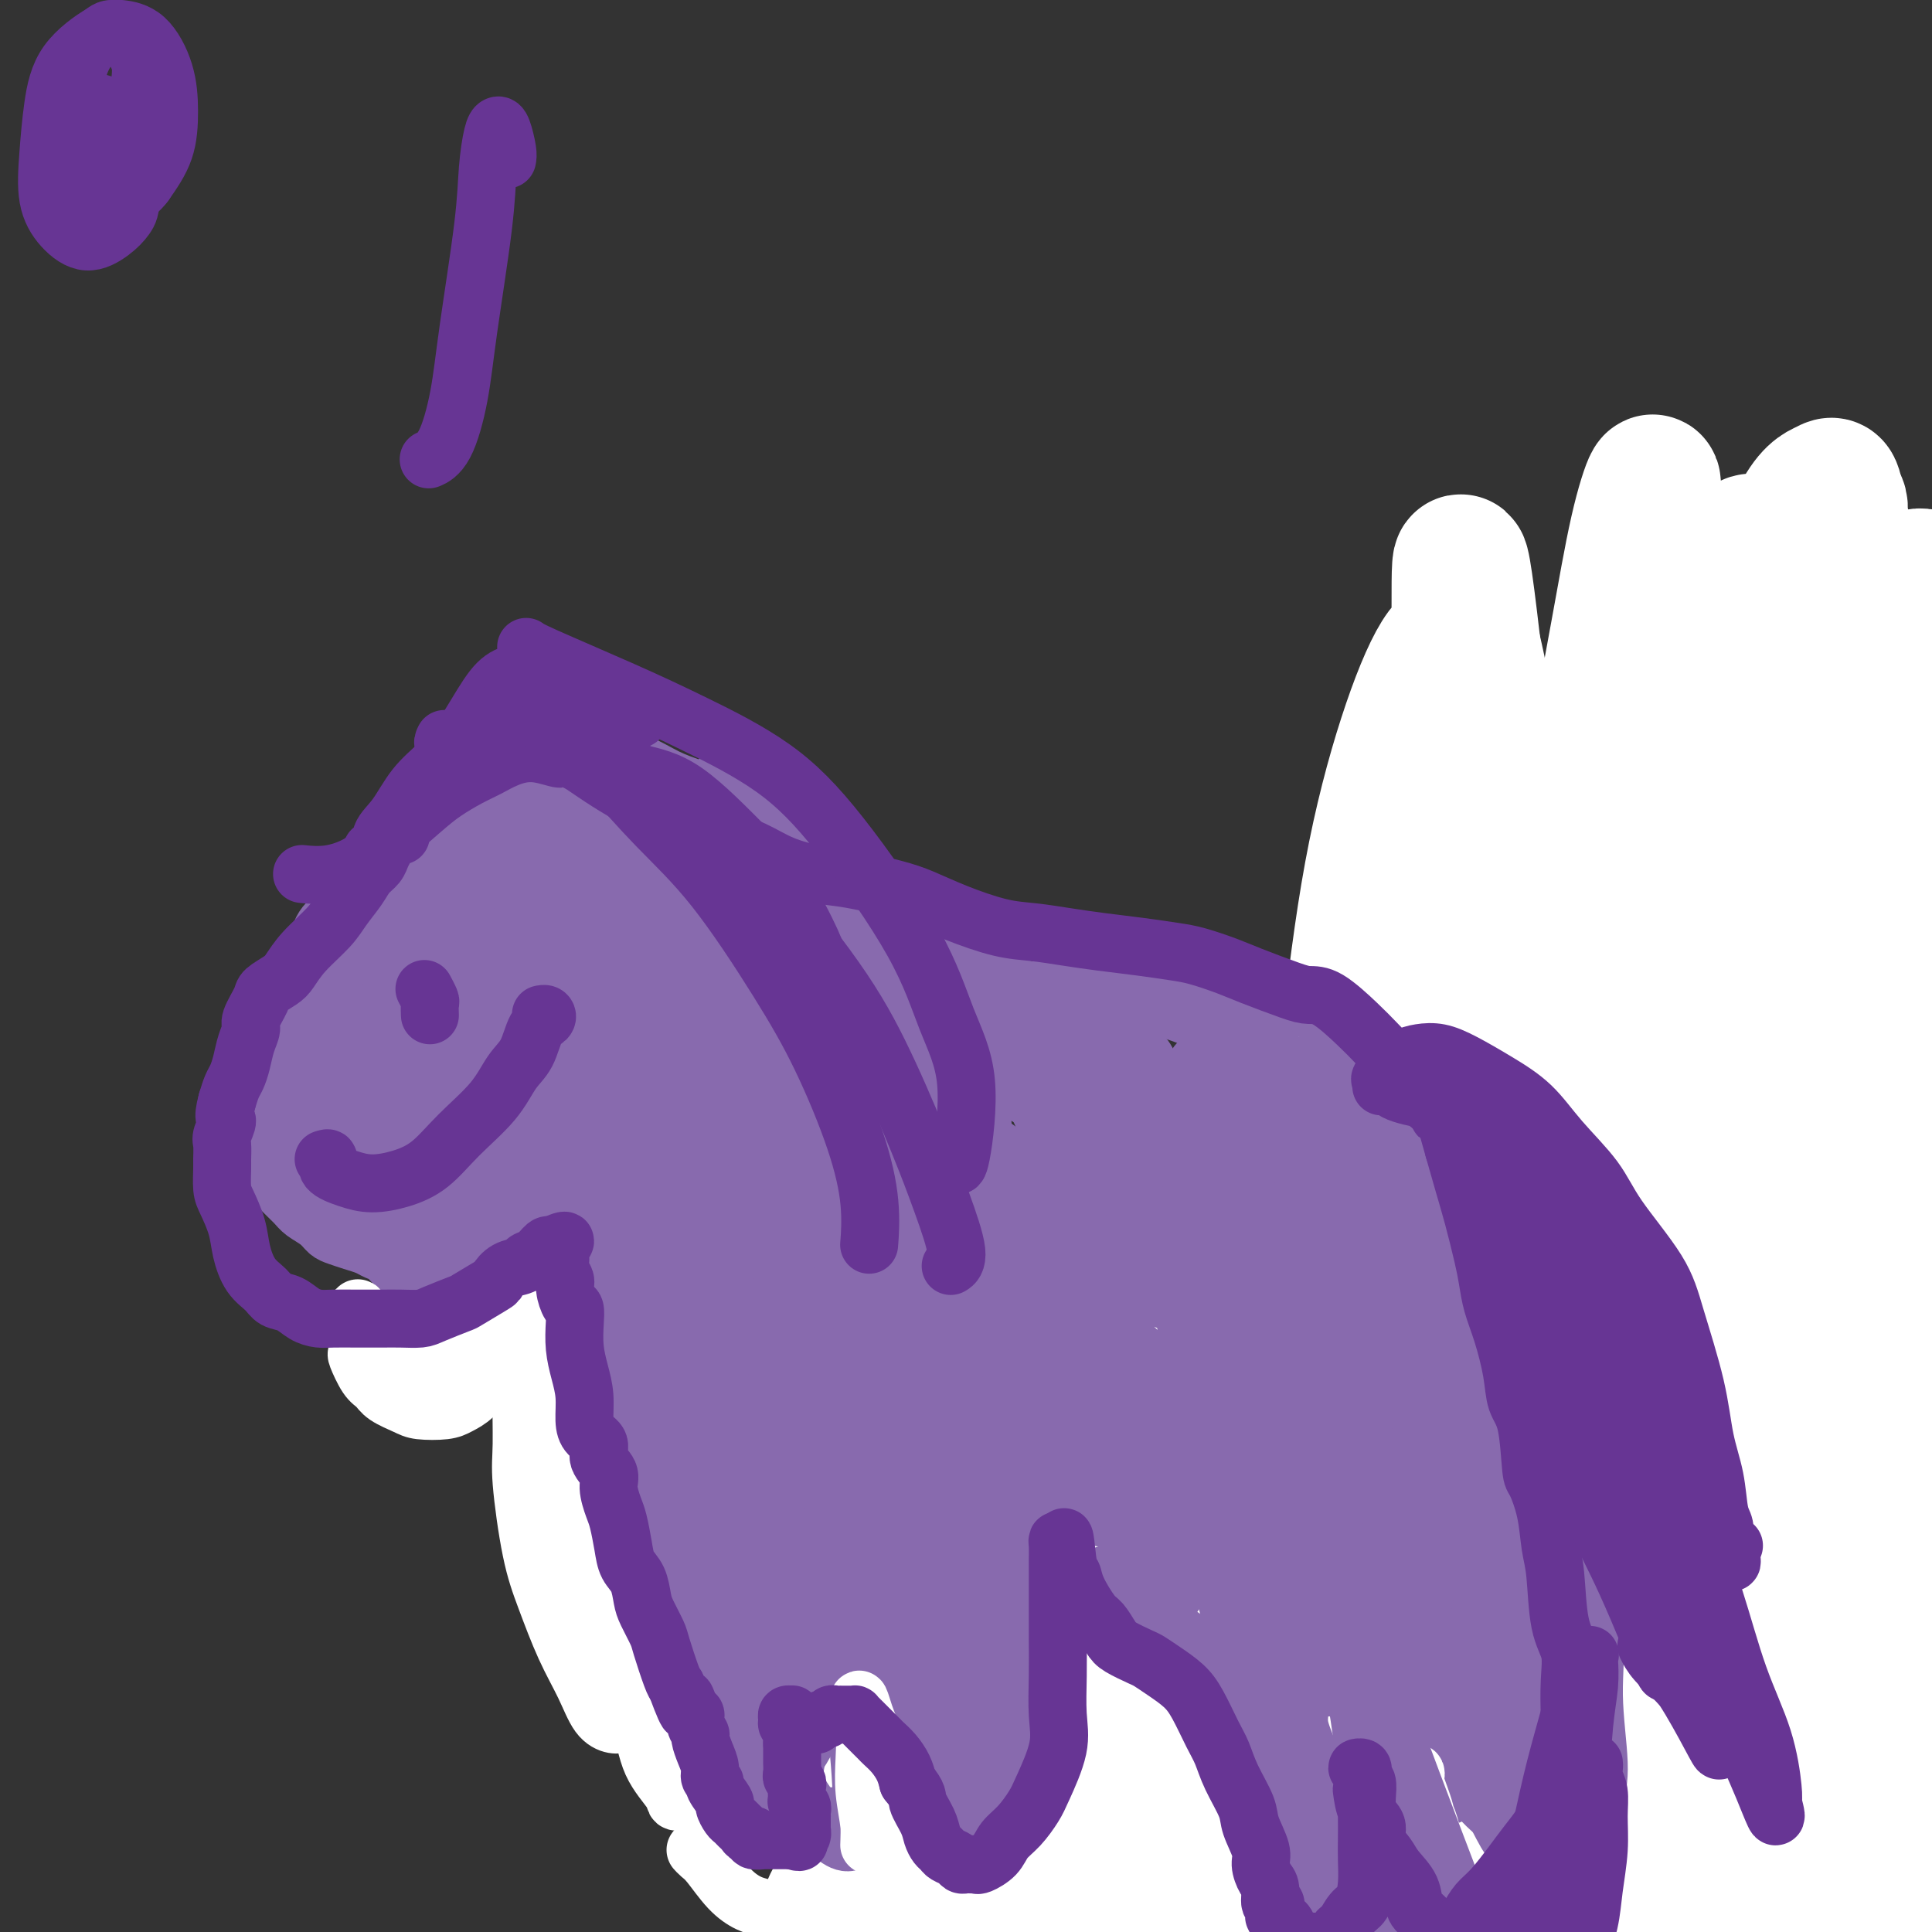 <svg viewBox='0 0 400 400' version='1.1' xmlns='http://www.w3.org/2000/svg' xmlns:xlink='http://www.w3.org/1999/xlink'><rect x="0" y="0" width="400" height="400" fill="#333333" stroke="none"/><g fill='none' stroke='#886AAE' stroke-width='12' stroke-linecap='round' stroke-linejoin='round'><path d='M89,174c-0.294,0.000 -0.589,0.000 -1,0c-0.411,-0.000 -0.940,-0.001 -1,0c-0.060,0.001 0.349,0.003 0,0c-0.349,-0.003 -1.456,-0.013 -2,0c-0.544,0.013 -0.526,0.048 -1,0c-0.474,-0.048 -1.440,-0.179 -2,0c-0.560,0.179 -0.712,0.667 -1,1c-0.288,0.333 -0.710,0.512 -1,1c-0.290,0.488 -0.449,1.284 -1,2c-0.551,0.716 -1.495,1.351 -2,2c-0.505,0.649 -0.572,1.311 -1,2c-0.428,0.689 -1.218,1.406 -2,2c-0.782,0.594 -1.556,1.064 -2,2c-0.444,0.936 -0.556,2.339 -1,3c-0.444,0.661 -1.218,0.582 -2,1c-0.782,0.418 -1.570,1.333 -2,2c-0.430,0.667 -0.500,1.085 -1,2c-0.500,0.915 -1.429,2.328 -2,3c-0.571,0.672 -0.783,0.602 -1,1c-0.217,0.398 -0.439,1.265 -1,2c-0.561,0.735 -1.459,1.337 -2,2c-0.541,0.663 -0.723,1.385 -1,2c-0.277,0.615 -0.648,1.121 -1,2c-0.352,0.879 -0.687,2.132 -1,3c-0.313,0.868 -0.606,1.353 -1,2c-0.394,0.647 -0.889,1.458 -1,2c-0.111,0.542 0.164,0.817 0,1c-0.164,0.183 -0.766,0.276 -1,1c-0.234,0.724 -0.102,2.080 0,3c0.102,0.920 0.172,1.406 0,2c-0.172,0.594 -0.586,1.297 -1,2'/><path d='M53,222c-2.104,4.953 -0.365,2.336 0,2c0.365,-0.336 -0.645,1.608 -1,3c-0.355,1.392 -0.053,2.231 0,3c0.053,0.769 -0.141,1.469 0,2c0.141,0.531 0.617,0.893 1,2c0.383,1.107 0.673,2.958 1,4c0.327,1.042 0.691,1.276 1,2c0.309,0.724 0.562,1.937 1,3c0.438,1.063 1.062,1.976 2,3c0.938,1.024 2.190,2.158 3,3c0.810,0.842 1.178,1.391 2,2c0.822,0.609 2.097,1.276 3,2c0.903,0.724 1.435,1.504 2,2c0.565,0.496 1.162,0.709 2,1c0.838,0.291 1.915,0.659 3,1c1.085,0.341 2.178,0.655 3,1c0.822,0.345 1.374,0.723 2,1c0.626,0.277 1.325,0.455 2,1c0.675,0.545 1.325,1.456 2,2c0.675,0.544 1.374,0.720 2,1c0.626,0.280 1.178,0.662 2,1c0.822,0.338 1.914,0.631 3,1c1.086,0.369 2.168,0.814 3,1c0.832,0.186 1.416,0.112 2,0c0.584,-0.112 1.169,-0.263 2,0c0.831,0.263 1.906,0.941 3,1c1.094,0.059 2.205,-0.501 3,-1c0.795,-0.499 1.275,-0.938 2,-1c0.725,-0.062 1.695,0.253 3,0c1.305,-0.253 2.944,-1.072 4,-2c1.056,-0.928 1.528,-1.964 2,-3'/><path d='M113,260c2.675,-1.265 2.362,-0.927 3,-1c0.638,-0.073 2.226,-0.555 3,-1c0.774,-0.445 0.733,-0.852 1,-1c0.267,-0.148 0.841,-0.035 1,0c0.159,0.035 -0.097,-0.007 0,0c0.097,0.007 0.548,0.062 1,0c0.452,-0.062 0.905,-0.240 1,0c0.095,0.240 -0.168,0.898 0,1c0.168,0.102 0.767,-0.350 1,0c0.233,0.350 0.100,1.504 0,2c-0.100,0.496 -0.169,0.334 0,1c0.169,0.666 0.575,2.160 1,3c0.425,0.840 0.869,1.025 1,2c0.131,0.975 -0.052,2.739 0,4c0.052,1.261 0.338,2.017 1,3c0.662,0.983 1.698,2.192 2,3c0.302,0.808 -0.130,1.214 0,2c0.130,0.786 0.823,1.953 1,3c0.177,1.047 -0.163,1.975 0,3c0.163,1.025 0.827,2.149 1,3c0.173,0.851 -0.147,1.431 0,2c0.147,0.569 0.760,1.127 1,2c0.240,0.873 0.106,2.061 0,3c-0.106,0.939 -0.183,1.629 0,2c0.183,0.371 0.627,0.424 1,1c0.373,0.576 0.673,1.675 1,2c0.327,0.325 0.679,-0.123 1,0c0.321,0.123 0.612,0.816 1,1c0.388,0.184 0.874,-0.143 1,0c0.126,0.143 -0.107,0.755 0,1c0.107,0.245 0.553,0.122 1,0'/><path d='M138,301c0.726,0.874 0.041,1.061 0,1c-0.041,-0.061 0.562,-0.368 1,0c0.438,0.368 0.712,1.412 1,2c0.288,0.588 0.589,0.721 1,1c0.411,0.279 0.933,0.704 1,1c0.067,0.296 -0.320,0.464 0,1c0.320,0.536 1.347,1.442 2,2c0.653,0.558 0.931,0.768 1,1c0.069,0.232 -0.070,0.485 0,1c0.070,0.515 0.348,1.292 1,2c0.652,0.708 1.678,1.348 2,2c0.322,0.652 -0.058,1.315 0,2c0.058,0.685 0.555,1.393 1,2c0.445,0.607 0.837,1.113 1,2c0.163,0.887 0.096,2.154 0,3c-0.096,0.846 -0.222,1.269 0,2c0.222,0.731 0.792,1.769 1,3c0.208,1.231 0.056,2.654 0,4c-0.056,1.346 -0.015,2.616 0,4c0.015,1.384 0.003,2.884 0,4c-0.003,1.116 0.002,1.849 0,3c-0.002,1.151 -0.011,2.721 0,4c0.011,1.279 0.041,2.267 0,3c-0.041,0.733 -0.155,1.209 0,2c0.155,0.791 0.577,1.895 1,3'/><path d='M152,356c0.858,6.700 1.003,2.950 1,2c-0.003,-0.950 -0.155,0.901 0,2c0.155,1.099 0.617,1.445 1,2c0.383,0.555 0.686,1.318 1,2c0.314,0.682 0.639,1.282 1,2c0.361,0.718 0.757,1.555 1,2c0.243,0.445 0.332,0.497 1,1c0.668,0.503 1.915,1.455 3,2c1.085,0.545 2.008,0.681 3,1c0.992,0.319 2.054,0.822 3,1c0.946,0.178 1.775,0.033 3,0c1.225,-0.033 2.844,0.048 4,0c1.156,-0.048 1.848,-0.224 3,0c1.152,0.224 2.762,0.849 4,1c1.238,0.151 2.103,-0.170 3,0c0.897,0.170 1.827,0.831 3,1c1.173,0.169 2.589,-0.155 4,0c1.411,0.155 2.816,0.788 4,1c1.184,0.212 2.145,0.001 3,0c0.855,-0.001 1.602,0.207 2,0c0.398,-0.207 0.446,-0.830 1,-1c0.554,-0.170 1.612,0.114 2,0c0.388,-0.114 0.105,-0.627 0,-1c-0.105,-0.373 -0.032,-0.608 0,-1c0.032,-0.392 0.023,-0.943 0,-3c-0.023,-2.057 -0.059,-5.620 0,-8c0.059,-2.380 0.212,-3.577 0,-5c-0.212,-1.423 -0.789,-3.072 -1,-5c-0.211,-1.928 -0.057,-4.134 0,-7c0.057,-2.866 0.016,-6.390 0,-9c-0.016,-2.610 -0.008,-4.305 0,-6'/><path d='M202,330c0.155,-8.006 0.041,-5.522 0,-6c-0.041,-0.478 -0.009,-3.918 0,-6c0.009,-2.082 -0.005,-2.807 0,-3c0.005,-0.193 0.030,0.144 0,0c-0.030,-0.144 -0.116,-0.771 0,-1c0.116,-0.229 0.433,-0.061 1,0c0.567,0.061 1.386,0.016 2,0c0.614,-0.016 1.025,-0.004 2,0c0.975,0.004 2.513,0.000 4,0c1.487,-0.000 2.923,0.004 4,0c1.077,-0.004 1.795,-0.015 3,0c1.205,0.015 2.897,0.056 4,0c1.103,-0.056 1.616,-0.208 2,0c0.384,0.208 0.639,0.775 1,1c0.361,0.225 0.829,0.108 1,0c0.171,-0.108 0.046,-0.206 0,0c-0.046,0.206 -0.012,0.715 0,1c0.012,0.285 0.002,0.345 0,1c-0.002,0.655 0.003,1.903 0,3c-0.003,1.097 -0.015,2.043 0,3c0.015,0.957 0.055,1.927 0,3c-0.055,1.073 -0.207,2.250 0,4c0.207,1.750 0.773,4.071 1,6c0.227,1.929 0.113,3.464 0,5'/><path d='M227,341c0.322,4.723 0.128,3.530 0,4c-0.128,0.470 -0.191,2.602 0,4c0.191,1.398 0.637,2.060 1,3c0.363,0.940 0.644,2.157 1,3c0.356,0.843 0.789,1.314 1,2c0.211,0.686 0.200,1.589 0,3c-0.200,1.411 -0.590,3.330 -1,5c-0.410,1.670 -0.838,3.092 -1,4c-0.162,0.908 -0.056,1.301 0,2c0.056,0.699 0.062,1.705 0,2c-0.062,0.295 -0.193,-0.120 0,0c0.193,0.120 0.710,0.776 1,1c0.290,0.224 0.354,0.015 1,0c0.646,-0.015 1.873,0.165 3,0c1.127,-0.165 2.155,-0.674 4,-1c1.845,-0.326 4.506,-0.469 6,-1c1.494,-0.531 1.821,-1.449 3,-2c1.179,-0.551 3.210,-0.736 5,-1c1.790,-0.264 3.341,-0.607 5,-1c1.659,-0.393 3.428,-0.837 5,-1c1.572,-0.163 2.947,-0.045 4,0c1.053,0.045 1.784,0.016 3,0c1.216,-0.016 2.918,-0.017 4,0c1.082,0.017 1.544,0.054 2,0c0.456,-0.054 0.906,-0.200 1,0c0.094,0.200 -0.167,0.746 0,1c0.167,0.254 0.762,0.215 1,0c0.238,-0.215 0.119,-0.608 0,-1'/><path d='M276,367c7.424,-0.948 1.985,-0.318 0,-1c-1.985,-0.682 -0.517,-2.676 0,-4c0.517,-1.324 0.082,-1.980 0,-3c-0.082,-1.020 0.188,-2.405 0,-4c-0.188,-1.595 -0.835,-3.399 -1,-5c-0.165,-1.601 0.152,-2.997 0,-5c-0.152,-2.003 -0.772,-4.611 -1,-7c-0.228,-2.389 -0.065,-4.558 0,-7c0.065,-2.442 0.032,-5.159 0,-8c-0.032,-2.841 -0.061,-5.808 0,-8c0.061,-2.192 0.213,-3.609 0,-5c-0.213,-1.391 -0.790,-2.754 -1,-4c-0.210,-1.246 -0.052,-2.373 0,-4c0.052,-1.627 -0.001,-3.753 0,-5c0.001,-1.247 0.057,-1.616 0,-2c-0.057,-0.384 -0.226,-0.782 0,-1c0.226,-0.218 0.848,-0.254 1,0c0.152,0.254 -0.165,0.800 0,1c0.165,0.200 0.814,0.054 1,0c0.186,-0.054 -0.089,-0.015 0,0c0.089,0.015 0.544,0.007 1,0c0.456,-0.007 0.915,-0.012 2,0c1.085,0.012 2.797,0.041 4,0c1.203,-0.041 1.897,-0.152 3,0c1.103,0.152 2.615,0.566 5,1c2.385,0.434 5.642,0.886 8,1c2.358,0.114 3.817,-0.110 6,0c2.183,0.110 5.092,0.555 8,1'/><path d='M312,298c7.584,0.553 7.044,-0.063 8,0c0.956,0.063 3.410,0.806 6,1c2.590,0.194 5.317,-0.159 7,0c1.683,0.159 2.321,0.831 3,1c0.679,0.169 1.397,-0.167 2,0c0.603,0.167 1.090,0.835 1,1c-0.090,0.165 -0.756,-0.174 -1,0c-0.244,0.174 -0.065,0.859 0,1c0.065,0.141 0.018,-0.264 0,0c-0.018,0.264 -0.005,1.196 0,3c0.005,1.804 0.003,4.481 0,7c-0.003,2.519 -0.007,4.878 0,7c0.007,2.122 0.024,4.005 0,7c-0.024,2.995 -0.091,7.103 0,10c0.091,2.897 0.339,4.583 1,7c0.661,2.417 1.735,5.566 2,8c0.265,2.434 -0.279,4.155 0,6c0.279,1.845 1.381,3.815 2,5c0.619,1.185 0.754,1.586 1,2c0.246,0.414 0.604,0.843 1,1c0.396,0.157 0.831,0.043 1,0c0.169,-0.043 0.074,-0.014 0,0c-0.074,0.014 -0.125,0.015 0,0c0.125,-0.015 0.425,-0.045 1,0c0.575,0.045 1.424,0.166 3,0c1.576,-0.166 3.879,-0.619 6,-1c2.121,-0.381 4.061,-0.691 6,-1'/><path d='M362,363c3.542,-0.358 3.897,-0.253 5,0c1.103,0.253 2.953,0.655 5,1c2.047,0.345 4.290,0.633 6,1c1.710,0.367 2.886,0.812 4,1c1.114,0.188 2.166,0.119 3,0c0.834,-0.119 1.449,-0.289 2,0c0.551,0.289 1.037,1.035 1,1c-0.037,-0.035 -0.599,-0.851 -1,-1c-0.401,-0.149 -0.642,0.370 -1,-1c-0.358,-1.370 -0.834,-4.628 -1,-7c-0.166,-2.372 -0.023,-3.859 0,-6c0.023,-2.141 -0.075,-4.937 0,-7c0.075,-2.063 0.322,-3.395 0,-5c-0.322,-1.605 -1.213,-3.484 -2,-5c-0.787,-1.516 -1.470,-2.669 -2,-4c-0.530,-1.331 -0.909,-2.841 -1,-5c-0.091,-2.159 0.104,-4.969 0,-7c-0.104,-2.031 -0.509,-3.283 -1,-4c-0.491,-0.717 -1.070,-0.899 -1,-1c0.070,-0.101 0.787,-0.122 1,0c0.213,0.122 -0.078,0.386 0,1c0.078,0.614 0.526,1.579 1,3c0.474,1.421 0.975,3.299 2,5c1.025,1.701 2.573,3.227 4,4c1.427,0.773 2.733,0.795 4,1c1.267,0.205 2.495,0.594 4,1c1.505,0.406 3.287,0.830 5,1c1.713,0.170 3.356,0.085 5,0'/><path d='M404,330c3.928,0.237 4.749,-0.669 6,-1c1.251,-0.331 2.934,-0.086 4,0c1.066,0.086 1.515,0.013 2,0c0.485,-0.013 1.005,0.035 1,0c-0.005,-0.035 -0.537,-0.152 -1,0c-0.463,0.152 -0.859,0.575 -1,1c-0.141,0.425 -0.027,0.853 0,1c0.027,0.147 -0.031,0.015 0,0c0.031,-0.015 0.153,0.089 0,0c-0.153,-0.089 -0.580,-0.370 -1,-1c-0.420,-0.630 -0.834,-1.609 -1,-2c-0.166,-0.391 -0.083,-0.196 0,0'/><path d='M88,174c0.011,-0.465 0.023,-0.929 0,-1c-0.023,-0.071 -0.080,0.252 0,0c0.080,-0.252 0.296,-1.078 1,-2c0.704,-0.922 1.896,-1.938 3,-3c1.104,-1.062 2.122,-2.169 3,-3c0.878,-0.831 1.618,-1.386 3,-2c1.382,-0.614 3.406,-1.288 5,-2c1.594,-0.712 2.759,-1.461 5,-2c2.241,-0.539 5.557,-0.867 8,-1c2.443,-0.133 4.011,-0.072 6,0c1.989,0.072 4.397,0.154 6,0c1.603,-0.154 2.399,-0.544 4,0c1.601,0.544 4.007,2.021 6,3c1.993,0.979 3.575,1.458 5,2c1.425,0.542 2.694,1.147 5,2c2.306,0.853 5.650,1.956 8,3c2.350,1.044 3.708,2.031 5,3c1.292,0.969 2.518,1.922 4,3c1.482,1.078 3.219,2.281 4,3c0.781,0.719 0.607,0.954 2,2c1.393,1.046 4.355,2.903 6,4c1.645,1.097 1.974,1.436 3,2c1.026,0.564 2.750,1.355 4,2c1.250,0.645 2.025,1.146 3,2c0.975,0.854 2.148,2.063 3,3c0.852,0.937 1.383,1.602 2,2c0.617,0.398 1.320,0.530 2,1c0.680,0.470 1.337,1.277 2,2c0.663,0.723 1.331,1.361 2,2'/><path d='M198,199c6.077,4.516 2.771,1.805 2,1c-0.771,-0.805 0.994,0.296 2,1c1.006,0.704 1.253,1.010 2,1c0.747,-0.010 1.993,-0.335 3,0c1.007,0.335 1.776,1.330 3,2c1.224,0.670 2.904,1.015 4,1c1.096,-0.015 1.606,-0.390 6,0c4.394,0.390 12.670,1.543 16,2c3.330,0.457 1.714,0.216 3,0c1.286,-0.216 5.473,-0.409 9,0c3.527,0.409 6.394,1.420 9,2c2.606,0.580 4.952,0.730 8,1c3.048,0.270 6.799,0.660 10,1c3.201,0.340 5.853,0.630 9,1c3.147,0.370 6.788,0.821 11,1c4.212,0.179 8.995,0.086 13,0c4.005,-0.086 7.231,-0.167 10,0c2.769,0.167 5.080,0.580 9,1c3.920,0.420 9.449,0.846 14,1c4.551,0.154 8.123,0.035 12,0c3.877,-0.035 8.060,0.013 12,0c3.940,-0.013 7.639,-0.087 12,0c4.361,0.087 9.385,0.334 13,1c3.615,0.666 5.820,1.752 8,2c2.180,0.248 4.335,-0.341 6,0c1.665,0.341 2.838,1.611 4,2c1.162,0.389 2.311,-0.102 3,0c0.689,0.102 0.916,0.797 1,1c0.084,0.203 0.024,-0.085 0,0c-0.024,0.085 -0.012,0.542 0,1'/><path d='M412,222c3.403,1.142 0.912,0.996 0,1c-0.912,0.004 -0.244,0.159 0,0c0.244,-0.159 0.065,-0.630 0,-1c-0.065,-0.370 -0.018,-0.638 0,-1c0.018,-0.362 0.005,-0.818 0,-1c-0.005,-0.182 -0.003,-0.091 0,0'/></g>
<g fill='none' stroke='#BABBBB' stroke-width='28' stroke-linecap='round' stroke-linejoin='round'><path d='M415,226c-0.000,0.286 -0.000,0.571 0,0c0.000,-0.571 0.000,-2.000 0,-3c-0.000,-1.000 -0.001,-1.571 0,-2c0.001,-0.429 0.002,-0.717 0,-1c-0.002,-0.283 -0.009,-0.560 0,1c0.009,1.560 0.034,4.958 0,10c-0.034,5.042 -0.129,11.728 -1,19c-0.871,7.272 -2.520,15.130 -4,26c-1.480,10.870 -2.791,24.753 -4,37c-1.209,12.247 -2.314,22.859 -3,31c-0.686,8.141 -0.951,13.811 -1,21c-0.049,7.189 0.120,15.897 0,21c-0.120,5.103 -0.528,6.602 -1,8c-0.472,1.398 -1.009,2.694 -1,3c0.009,0.306 0.564,-0.378 -1,-4c-1.564,-3.622 -5.246,-10.182 -8,-17c-2.754,-6.818 -4.579,-13.895 -7,-22c-2.421,-8.105 -5.438,-17.237 -8,-27c-2.562,-9.763 -4.668,-20.157 -6,-30c-1.332,-9.843 -1.888,-19.135 -2,-33c-0.112,-13.865 0.220,-32.301 1,-46c0.780,-13.699 2.006,-22.659 3,-31c0.994,-8.341 1.754,-16.063 3,-22c1.246,-5.937 2.976,-10.090 4,-13c1.024,-2.910 1.340,-4.576 2,-4c0.660,0.576 1.662,3.393 2,7c0.338,3.607 0.010,8.002 0,18c-0.010,9.998 0.296,25.597 0,39c-0.296,13.403 -1.195,24.608 -2,37c-0.805,12.392 -1.516,25.969 -2,39c-0.484,13.031 -0.742,25.515 -1,38'/><path d='M378,326c-0.738,23.417 -0.082,24.958 0,35c0.082,10.042 -0.409,28.585 -1,40c-0.591,11.415 -1.280,15.703 -2,20c-0.720,4.297 -1.470,8.602 -2,10c-0.530,1.398 -0.838,-0.112 -1,-3c-0.162,-2.888 -0.176,-7.155 0,-13c0.176,-5.845 0.542,-13.268 1,-20c0.458,-6.732 1.008,-12.774 2,-20c0.992,-7.226 2.426,-15.636 3,-19c0.574,-3.364 0.287,-1.682 0,0'/><path d='M351,151c-0.306,1.379 -0.613,2.759 -1,4c-0.387,1.241 -0.855,2.345 -1,3c-0.145,0.655 0.032,0.862 0,1c-0.032,0.138 -0.273,0.206 0,0c0.273,-0.206 1.059,-0.685 2,-1c0.941,-0.315 2.038,-0.465 3,-1c0.962,-0.535 1.789,-1.453 3,-2c1.211,-0.547 2.805,-0.722 4,-1c1.195,-0.278 1.990,-0.658 4,-1c2.010,-0.342 5.234,-0.647 7,0c1.766,0.647 2.074,2.244 3,4c0.926,1.756 2.470,3.670 3,6c0.530,2.330 0.046,5.075 0,8c-0.046,2.925 0.348,6.031 0,10c-0.348,3.969 -1.436,8.800 -2,13c-0.564,4.200 -0.604,7.767 -1,12c-0.396,4.233 -1.146,9.131 -2,14c-0.854,4.869 -1.810,9.709 -3,18c-1.190,8.291 -2.615,20.033 -4,29c-1.385,8.967 -2.732,15.160 -4,21c-1.268,5.840 -2.458,11.328 -4,14c-1.542,2.672 -3.437,2.530 -5,1c-1.563,-1.530 -2.794,-4.446 -4,-8c-1.206,-3.554 -2.388,-7.746 -3,-12c-0.612,-4.254 -0.656,-8.572 -1,-12c-0.344,-3.428 -0.989,-5.968 -1,-8c-0.011,-2.032 0.613,-3.555 1,-4c0.387,-0.445 0.537,0.190 1,1c0.463,0.810 1.240,1.795 2,3c0.760,1.205 1.503,2.630 2,4c0.497,1.370 0.749,2.685 1,4'/><path d='M351,271c1.000,2.000 0.500,1.000 0,0'/><path d='M354,294c-0.021,-0.063 -0.041,-0.126 0,2c0.041,2.126 0.144,6.443 0,13c-0.144,6.557 -0.533,15.356 -1,24c-0.467,8.644 -1.010,17.135 -2,25c-0.990,7.865 -2.426,15.104 -3,18c-0.574,2.896 -0.287,1.448 0,0'/></g>
<g fill='none' stroke='#FFFFFF' stroke-width='28' stroke-linecap='round' stroke-linejoin='round'><path d='M362,176c-0.257,-1.262 -0.515,-2.524 -1,-4c-0.485,-1.476 -1.198,-3.167 -2,-8c-0.802,-4.833 -1.693,-12.810 -2,-17c-0.307,-4.190 -0.031,-4.595 1,-3c1.031,1.595 2.816,5.190 4,10c1.184,4.810 1.765,10.834 3,19c1.235,8.166 3.122,18.473 5,29c1.878,10.527 3.747,21.273 6,38c2.253,16.727 4.892,39.436 6,57c1.108,17.564 0.687,29.983 1,43c0.313,13.017 1.360,26.632 3,43c1.640,16.368 3.872,35.488 5,48c1.128,12.512 1.151,18.415 1,24c-0.151,5.585 -0.477,10.851 -2,13c-1.523,2.149 -4.242,1.181 -7,0c-2.758,-1.181 -5.556,-2.573 -11,-11c-5.444,-8.427 -13.533,-23.887 -20,-38c-6.467,-14.113 -11.312,-26.877 -15,-42c-3.688,-15.123 -6.220,-32.603 -8,-49c-1.780,-16.397 -2.809,-31.711 -2,-51c0.809,-19.289 3.456,-42.553 6,-59c2.544,-16.447 4.985,-26.077 8,-35c3.015,-8.923 6.605,-17.138 10,-25c3.395,-7.862 6.594,-15.371 9,-19c2.406,-3.629 4.020,-3.377 5,-2c0.980,1.377 1.326,3.878 2,9c0.674,5.122 1.675,12.864 2,22c0.325,9.136 -0.026,19.665 0,37c0.026,17.335 0.430,41.475 1,61c0.570,19.525 1.306,34.436 3,49c1.694,14.564 4.347,28.782 7,43'/><path d='M380,358c2.167,12.597 4.085,22.590 6,33c1.915,10.410 3.826,21.236 5,27c1.174,5.764 1.610,6.467 2,7c0.390,0.533 0.735,0.896 0,-6c-0.735,-6.896 -2.548,-21.052 -5,-35c-2.452,-13.948 -5.542,-27.688 -8,-43c-2.458,-15.312 -4.285,-32.197 -6,-50c-1.715,-17.803 -3.318,-36.525 -4,-54c-0.682,-17.475 -0.442,-33.704 0,-48c0.442,-14.296 1.086,-26.658 2,-38c0.914,-11.342 2.100,-21.665 3,-26c0.900,-4.335 1.516,-2.683 2,-2c0.484,0.683 0.835,0.395 1,6c0.165,5.605 0.144,17.101 0,28c-0.144,10.899 -0.411,21.199 -1,33c-0.589,11.801 -1.500,25.101 -2,37c-0.500,11.899 -0.590,22.395 0,35c0.590,12.605 1.859,27.317 3,38c1.141,10.683 2.153,17.337 3,23c0.847,5.663 1.530,10.336 2,13c0.470,2.664 0.726,3.318 1,3c0.274,-0.318 0.567,-1.609 0,-7c-0.567,-5.391 -1.993,-14.882 -4,-25c-2.007,-10.118 -4.594,-20.861 -7,-31c-2.406,-10.139 -4.633,-19.672 -6,-37c-1.367,-17.328 -1.876,-42.449 -2,-55c-0.124,-12.551 0.138,-12.532 1,-17c0.862,-4.468 2.324,-13.425 4,-20c1.676,-6.575 3.567,-10.770 5,-13c1.433,-2.230 2.410,-2.494 3,0c0.590,2.494 0.795,7.747 1,13'/><path d='M379,147c0.248,6.593 0.368,16.576 1,29c0.632,12.424 1.775,27.289 3,42c1.225,14.711 2.533,29.267 5,52c2.467,22.733 6.092,53.644 9,77c2.908,23.356 5.098,39.156 7,54c1.902,14.844 3.516,28.731 5,41c1.484,12.269 2.836,22.918 3,28c0.164,5.082 -0.862,4.595 -2,4c-1.138,-0.595 -2.390,-1.299 -4,-4c-1.610,-2.701 -3.578,-7.398 -8,-18c-4.422,-10.602 -11.296,-27.110 -16,-43c-4.704,-15.890 -7.237,-31.161 -9,-47c-1.763,-15.839 -2.757,-32.245 -3,-50c-0.243,-17.755 0.266,-36.860 1,-54c0.734,-17.140 1.695,-32.316 3,-53c1.305,-20.684 2.955,-46.876 4,-63c1.045,-16.124 1.484,-22.181 2,-27c0.516,-4.819 1.109,-8.400 1,-10c-0.109,-1.600 -0.921,-1.217 -2,1c-1.079,2.217 -2.425,6.270 -4,14c-1.575,7.730 -3.378,19.138 -5,30c-1.622,10.862 -3.061,21.180 -4,42c-0.939,20.820 -1.376,52.143 -1,76c0.376,23.857 1.566,40.247 2,55c0.434,14.753 0.113,27.869 0,42c-0.113,14.131 -0.018,29.276 0,37c0.018,7.724 -0.042,8.028 0,11c0.042,2.972 0.187,8.611 0,9c-0.187,0.389 -0.704,-4.472 -1,-10c-0.296,-5.528 -0.370,-11.722 -1,-26c-0.630,-14.278 -1.815,-36.639 -3,-59'/><path d='M362,327c-1.033,-24.675 -1.115,-38.863 -1,-57c0.115,-18.137 0.427,-40.222 1,-59c0.573,-18.778 1.407,-34.250 2,-49c0.593,-14.750 0.944,-28.778 1,-37c0.056,-8.222 -0.183,-10.638 -1,-12c-0.817,-1.362 -2.212,-1.669 -4,2c-1.788,3.669 -3.970,11.315 -6,21c-2.030,9.685 -3.909,21.409 -5,41c-1.091,19.591 -1.395,47.051 -1,67c0.395,19.949 1.490,32.388 2,44c0.510,11.612 0.435,22.396 1,34c0.565,11.604 1.771,24.029 2,32c0.229,7.971 -0.519,11.487 -1,14c-0.481,2.513 -0.695,4.023 -1,5c-0.305,0.977 -0.701,1.421 -2,-2c-1.299,-3.421 -3.501,-10.706 -6,-19c-2.499,-8.294 -5.296,-17.598 -8,-29c-2.704,-11.402 -5.315,-24.902 -7,-39c-1.685,-14.098 -2.443,-28.794 -3,-42c-0.557,-13.206 -0.912,-24.922 0,-39c0.912,-14.078 3.093,-30.518 5,-43c1.907,-12.482 3.541,-21.007 5,-29c1.459,-7.993 2.742,-15.455 4,-21c1.258,-5.545 2.493,-9.172 3,-10c0.507,-0.828 0.288,1.144 0,4c-0.288,2.856 -0.646,6.597 -1,12c-0.354,5.403 -0.705,12.470 0,26c0.705,13.530 2.467,33.524 4,51c1.533,17.476 2.836,32.436 4,48c1.164,15.564 2.190,31.733 3,44c0.810,12.267 1.405,20.634 2,29'/><path d='M354,314c1.941,29.459 0.295,17.108 0,14c-0.295,-3.108 0.763,3.028 1,5c0.237,1.972 -0.346,-0.218 -1,-7c-0.654,-6.782 -1.379,-18.155 -2,-30c-0.621,-11.845 -1.137,-24.160 -1,-38c0.137,-13.840 0.926,-29.203 2,-44c1.074,-14.797 2.434,-29.027 4,-42c1.566,-12.973 3.339,-24.688 6,-36c2.661,-11.312 6.211,-22.222 9,-28c2.789,-5.778 4.816,-6.424 6,-7c1.184,-0.576 1.525,-1.083 2,1c0.475,2.083 1.083,6.757 1,12c-0.083,5.243 -0.858,11.055 -2,25c-1.142,13.945 -2.651,36.022 -4,53c-1.349,16.978 -2.538,28.855 -3,48c-0.462,19.145 -0.198,45.556 0,64c0.198,18.444 0.331,28.920 0,40c-0.331,11.080 -1.127,22.763 -2,33c-0.873,10.237 -1.823,19.029 -3,27c-1.177,7.971 -2.583,15.122 -5,21c-2.417,5.878 -5.847,10.483 -8,12c-2.153,1.517 -3.029,-0.053 -5,-4c-1.971,-3.947 -5.035,-10.272 -8,-19c-2.965,-8.728 -5.829,-19.861 -8,-30c-2.171,-10.139 -3.649,-19.286 -6,-36c-2.351,-16.714 -5.574,-40.995 -8,-60c-2.426,-19.005 -4.053,-32.733 -5,-46c-0.947,-13.267 -1.213,-26.071 -2,-40c-0.787,-13.929 -2.097,-28.981 -3,-39c-0.903,-10.019 -1.401,-15.005 -2,-19c-0.599,-3.995 -1.300,-6.997 -2,-10'/><path d='M305,134c-3.875,-33.698 -2.563,-10.943 -3,1c-0.437,11.943 -2.625,13.075 -4,20c-1.375,6.925 -1.938,19.645 -2,34c-0.062,14.355 0.377,30.347 2,49c1.623,18.653 4.430,39.966 7,59c2.570,19.034 4.904,35.787 7,54c2.096,18.213 3.956,37.885 5,51c1.044,13.115 1.272,19.674 1,26c-0.272,6.326 -1.045,12.419 -3,16c-1.955,3.581 -5.094,4.650 -8,3c-2.906,-1.650 -5.580,-6.018 -9,-15c-3.420,-8.982 -7.586,-22.580 -11,-37c-3.414,-14.420 -6.075,-29.664 -8,-53c-1.925,-23.336 -3.114,-54.763 -3,-77c0.114,-22.237 1.531,-35.282 3,-48c1.469,-12.718 2.990,-25.108 5,-36c2.010,-10.892 4.510,-20.286 7,-28c2.490,-7.714 4.970,-13.748 7,-17c2.030,-3.252 3.610,-3.721 4,0c0.390,3.721 -0.409,11.633 -2,23c-1.591,11.367 -3.974,26.191 -7,41c-3.026,14.809 -6.695,29.605 -10,52c-3.305,22.395 -6.247,52.388 -8,74c-1.753,21.612 -2.317,34.842 -3,50c-0.683,15.158 -1.484,32.244 -2,42c-0.516,9.756 -0.746,12.182 -1,13c-0.254,0.818 -0.532,0.029 0,-3c0.532,-3.029 1.875,-8.296 3,-16c1.125,-7.704 2.034,-17.843 3,-29c0.966,-11.157 1.990,-23.330 6,-40c4.010,-16.670 11.005,-37.835 18,-59'/><path d='M299,284c6.239,-17.035 12.838,-30.124 19,-42c6.162,-11.876 11.888,-22.540 20,-37c8.112,-14.460 18.610,-32.716 26,-45c7.390,-12.284 11.672,-18.597 16,-24c4.328,-5.403 8.701,-9.898 12,-13c3.299,-3.102 5.524,-4.813 7,-3c1.476,1.813 2.204,7.151 2,14c-0.204,6.849 -1.340,15.211 -2,24c-0.660,8.789 -0.845,18.005 -1,29c-0.155,10.995 -0.280,23.769 0,36c0.280,12.231 0.966,23.919 3,41c2.034,17.081 5.415,39.555 8,56c2.585,16.445 4.374,26.862 6,37c1.626,10.138 3.087,19.998 5,29c1.913,9.002 4.276,17.147 5,21c0.724,3.853 -0.192,3.413 0,4c0.192,0.587 1.490,2.202 0,-4c-1.490,-6.202 -5.769,-20.220 -8,-28c-2.231,-7.780 -2.414,-9.322 -6,-24c-3.586,-14.678 -10.573,-42.491 -15,-64c-4.427,-21.509 -6.292,-36.713 -8,-51c-1.708,-14.287 -3.257,-27.658 -4,-43c-0.743,-15.342 -0.680,-32.657 -1,-44c-0.320,-11.343 -1.023,-16.716 -1,-22c0.023,-5.284 0.770,-10.481 1,-14c0.230,-3.519 -0.059,-5.362 0,-4c0.059,1.362 0.466,5.928 0,14c-0.466,8.072 -1.805,19.648 -3,31c-1.195,11.352 -2.245,22.479 -3,42c-0.755,19.521 -1.216,47.434 -2,69c-0.784,21.566 -1.892,36.783 -3,52'/><path d='M372,321c-2.024,40.836 -1.586,38.925 -3,47c-1.414,8.075 -4.682,26.137 -7,39c-2.318,12.863 -3.686,20.526 -8,29c-4.314,8.474 -11.576,17.758 -17,22c-5.424,4.242 -9.012,3.442 -13,2c-3.988,-1.442 -8.375,-3.525 -12,-8c-3.625,-4.475 -6.487,-11.343 -9,-18c-2.513,-6.657 -4.677,-13.105 -6,-23c-1.323,-9.895 -1.804,-23.238 -2,-33c-0.196,-9.762 -0.105,-15.942 1,-24c1.105,-8.058 3.225,-17.994 5,-23c1.775,-5.006 3.207,-5.081 4,-5c0.793,0.081 0.949,0.320 1,2c0.051,1.680 -0.001,4.803 -1,8c-0.999,3.197 -2.943,6.468 -7,11c-4.057,4.532 -10.226,10.325 -16,16c-5.774,5.675 -11.153,11.232 -17,17c-5.847,5.768 -12.163,11.746 -18,17c-5.837,5.254 -11.196,9.783 -18,13c-6.804,3.217 -15.054,5.121 -21,5c-5.946,-0.121 -9.587,-2.267 -13,-5c-3.413,-2.733 -6.598,-6.052 -9,-10c-2.402,-3.948 -4.021,-8.525 -4,-17c0.021,-8.475 1.682,-20.847 4,-30c2.318,-9.153 5.293,-15.086 9,-22c3.707,-6.914 8.147,-14.808 13,-21c4.853,-6.192 10.118,-10.681 16,-15c5.882,-4.319 12.381,-8.467 17,-10c4.619,-1.533 7.359,-0.451 9,2c1.641,2.451 2.183,6.272 2,12c-0.183,5.728 -1.092,13.364 -2,21'/><path d='M250,320c-2.055,11.891 -7.193,25.120 -12,35c-4.807,9.880 -9.284,16.411 -14,23c-4.716,6.589 -9.671,13.235 -14,18c-4.329,4.765 -8.034,7.650 -12,9c-3.966,1.350 -8.195,1.165 -11,-1c-2.805,-2.165 -4.185,-6.311 -5,-12c-0.815,-5.689 -1.065,-12.921 0,-20c1.065,-7.079 3.444,-14.006 8,-23c4.556,-8.994 11.287,-20.057 17,-29c5.713,-8.943 10.407,-15.768 16,-22c5.593,-6.232 12.086,-11.872 17,-16c4.914,-4.128 8.248,-6.744 12,-7c3.752,-0.256 7.920,1.847 10,6c2.080,4.153 2.072,10.354 2,18c-0.072,7.646 -0.207,16.735 -1,26c-0.793,9.265 -2.244,18.706 -5,32c-2.756,13.294 -6.816,30.441 -10,42c-3.184,11.559 -5.490,17.532 -7,22c-1.510,4.468 -2.224,7.432 -3,8c-0.776,0.568 -1.615,-1.260 -2,-6c-0.385,-4.740 -0.315,-12.390 0,-21c0.315,-8.610 0.876,-18.179 2,-29c1.124,-10.821 2.811,-22.896 5,-34c2.189,-11.104 4.881,-21.239 8,-32c3.119,-10.761 6.664,-22.148 9,-28c2.336,-5.852 3.462,-6.170 4,-6c0.538,0.170 0.487,0.827 0,3c-0.487,2.173 -1.409,5.861 -3,15c-1.591,9.139 -3.851,23.730 -6,36c-2.149,12.270 -4.185,22.220 -6,32c-1.815,9.780 -3.407,19.390 -5,29'/><path d='M244,388c-4.537,22.704 -5.881,21.964 -7,23c-1.119,1.036 -2.013,3.848 -3,5c-0.987,1.152 -2.067,0.643 -3,-2c-0.933,-2.643 -1.718,-7.420 -3,-13c-1.282,-5.580 -3.061,-11.963 -4,-22c-0.939,-10.037 -1.036,-23.726 -1,-34c0.036,-10.274 0.207,-17.131 1,-22c0.793,-4.869 2.209,-7.750 3,-10c0.791,-2.250 0.958,-3.870 1,-3c0.042,0.870 -0.041,4.232 0,9c0.041,4.768 0.205,10.944 0,17c-0.205,6.056 -0.780,11.992 -2,20c-1.220,8.008 -3.084,18.088 -5,24c-1.916,5.912 -3.884,7.657 -5,9c-1.116,1.343 -1.380,2.283 -2,2c-0.620,-0.283 -1.596,-1.790 -3,-8c-1.404,-6.210 -3.238,-17.123 -4,-27c-0.762,-9.877 -0.454,-18.717 0,-27c0.454,-8.283 1.055,-16.009 2,-21c0.945,-4.991 2.236,-7.247 3,-9c0.764,-1.753 1.001,-3.002 1,-2c-0.001,1.002 -0.240,4.255 -1,8c-0.760,3.745 -2.040,7.982 -4,15c-1.960,7.018 -4.598,16.816 -7,25c-2.402,8.184 -4.567,14.755 -7,21c-2.433,6.245 -5.135,12.165 -7,17c-1.865,4.835 -2.892,8.585 -4,11c-1.108,2.415 -2.298,3.496 -3,3c-0.702,-0.496 -0.915,-2.570 -1,-6c-0.085,-3.430 -0.043,-8.215 0,-13'/><path d='M179,378c0.127,-6.184 0.943,-12.142 2,-18c1.057,-5.858 2.355,-11.614 4,-19c1.645,-7.386 3.639,-16.401 5,-22c1.361,-5.599 2.090,-7.783 3,-9c0.910,-1.217 1.999,-1.466 2,0c0.001,1.466 -1.088,4.647 -2,9c-0.912,4.353 -1.648,9.880 -3,16c-1.352,6.120 -3.319,12.835 -5,19c-1.681,6.165 -3.075,11.781 -5,19c-1.925,7.219 -4.380,16.040 -6,21c-1.620,4.960 -2.405,6.060 -3,7c-0.595,0.940 -0.999,1.719 -1,1c-0.001,-0.719 0.402,-2.935 1,-5c0.598,-2.065 1.392,-3.979 3,-6c1.608,-2.021 4.031,-4.149 5,-5c0.969,-0.851 0.485,-0.426 0,0'/></g>
<g fill='none' stroke='#FFFFFF' stroke-width='12' stroke-linecap='round' stroke-linejoin='round'><path d='M159,369c-0.417,0.416 -0.833,0.832 -1,1c-0.167,0.168 -0.083,0.087 0,0c0.083,-0.087 0.166,-0.182 0,0c-0.166,0.182 -0.580,0.639 -1,1c-0.420,0.361 -0.845,0.624 -1,1c-0.155,0.376 -0.041,0.864 0,1c0.041,0.136 0.010,-0.080 0,0c-0.010,0.080 -0.000,0.456 0,1c0.000,0.544 -0.010,1.256 0,2c0.010,0.744 0.039,1.520 0,2c-0.039,0.480 -0.148,0.665 0,1c0.148,0.335 0.553,0.821 1,1c0.447,0.179 0.937,0.050 1,0c0.063,-0.050 -0.300,-0.021 0,0c0.300,0.021 1.263,0.033 2,0c0.737,-0.033 1.249,-0.113 2,0c0.751,0.113 1.742,0.419 3,0c1.258,-0.419 2.784,-1.562 4,-2c1.216,-0.438 2.122,-0.170 3,0c0.878,0.170 1.730,0.242 3,0c1.270,-0.242 2.960,-0.797 4,-1c1.040,-0.203 1.430,-0.054 2,0c0.570,0.054 1.318,0.015 2,0c0.682,-0.015 1.296,-0.004 2,0c0.704,0.004 1.496,0.000 2,0c0.504,-0.000 0.718,0.003 1,0c0.282,-0.003 0.632,-0.011 1,0c0.368,0.011 0.753,0.041 1,0c0.247,-0.041 0.356,-0.155 1,0c0.644,0.155 1.822,0.577 3,1'/><path d='M194,378c5.798,0.250 2.292,1.875 1,3c-1.292,1.125 -0.369,1.750 0,2c0.369,0.250 0.185,0.125 0,0'/></g>
<g fill='none' stroke='#886AAE' stroke-width='12' stroke-linecap='round' stroke-linejoin='round'><path d='M157,360c-0.417,0.004 -0.833,0.008 -1,0c-0.167,-0.008 -0.083,-0.028 0,0c0.083,0.028 0.166,0.104 0,0c-0.166,-0.104 -0.581,-0.389 -1,0c-0.419,0.389 -0.841,1.452 -1,2c-0.159,0.548 -0.054,0.583 0,1c0.054,0.417 0.056,1.218 0,2c-0.056,0.782 -0.172,1.547 0,2c0.172,0.453 0.630,0.594 1,1c0.370,0.406 0.651,1.075 1,2c0.349,0.925 0.765,2.104 1,3c0.235,0.896 0.288,1.508 1,2c0.712,0.492 2.083,0.864 3,1c0.917,0.136 1.382,0.036 2,0c0.618,-0.036 1.391,-0.009 2,0c0.609,0.009 1.055,0.001 2,0c0.945,-0.001 2.390,0.007 3,0c0.610,-0.007 0.386,-0.029 1,0c0.614,0.029 2.066,0.110 3,0c0.934,-0.110 1.349,-0.410 2,-1c0.651,-0.590 1.536,-1.472 2,-2c0.464,-0.528 0.505,-0.704 1,-1c0.495,-0.296 1.443,-0.713 2,-1c0.557,-0.287 0.724,-0.446 1,-1c0.276,-0.554 0.662,-1.505 1,-2c0.338,-0.495 0.626,-0.533 1,-1c0.374,-0.467 0.832,-1.362 1,-2c0.168,-0.638 0.045,-1.018 0,-2c-0.045,-0.982 -0.013,-2.566 0,-4c0.013,-1.434 0.006,-2.717 0,-4'/><path d='M185,355c0.000,-2.241 0.001,-2.844 0,-4c-0.001,-1.156 -0.004,-2.864 0,-5c0.004,-2.136 0.016,-4.701 0,-7c-0.016,-2.299 -0.061,-4.331 0,-6c0.061,-1.669 0.226,-2.975 0,-4c-0.226,-1.025 -0.845,-1.769 -1,-3c-0.155,-1.231 0.155,-2.947 0,-4c-0.155,-1.053 -0.774,-1.442 -1,-2c-0.226,-0.558 -0.060,-1.285 0,-2c0.060,-0.715 0.015,-1.418 0,-2c-0.015,-0.582 -0.001,-1.043 0,-1c0.001,0.043 -0.010,0.589 0,1c0.010,0.411 0.041,0.688 0,1c-0.041,0.312 -0.155,0.661 0,1c0.155,0.339 0.577,0.670 1,1'/><path d='M184,319c0.381,0.866 0.834,1.032 1,2c0.166,0.968 0.045,2.738 0,4c-0.045,1.262 -0.013,2.017 0,3c0.013,0.983 0.006,2.193 0,3c-0.006,0.807 -0.013,1.210 0,2c0.013,0.790 0.045,1.968 0,3c-0.045,1.032 -0.167,1.918 0,3c0.167,1.082 0.622,2.361 1,4c0.378,1.639 0.678,3.639 1,5c0.322,1.361 0.666,2.085 1,3c0.334,0.915 0.657,2.023 1,3c0.343,0.977 0.707,1.824 1,3c0.293,1.176 0.516,2.682 1,4c0.484,1.318 1.229,2.447 2,4c0.771,1.553 1.569,3.530 2,5c0.431,1.470 0.497,2.432 1,3c0.503,0.568 1.444,0.742 2,1c0.556,0.258 0.725,0.599 1,1c0.275,0.401 0.654,0.862 1,1c0.346,0.138 0.659,-0.046 1,0c0.341,0.046 0.711,0.322 1,0c0.289,-0.322 0.499,-1.241 1,-2c0.501,-0.759 1.294,-1.357 2,-2c0.706,-0.643 1.327,-1.332 2,-2c0.673,-0.668 1.400,-1.314 2,-2c0.600,-0.686 1.075,-1.410 2,-2c0.925,-0.590 2.300,-1.045 3,-2c0.700,-0.955 0.724,-2.411 1,-4c0.276,-1.589 0.805,-3.313 1,-5c0.195,-1.687 0.056,-3.339 0,-5c-0.056,-1.661 -0.028,-3.330 0,-5'/><path d='M216,345c0.314,-3.580 0.099,-3.032 0,-5c-0.099,-1.968 -0.083,-6.454 0,-9c0.083,-2.546 0.234,-3.152 0,-5c-0.234,-1.848 -0.851,-4.939 -1,-7c-0.149,-2.061 0.171,-3.092 0,-4c-0.171,-0.908 -0.834,-1.692 -1,-2c-0.166,-0.308 0.166,-0.138 0,0c-0.166,0.138 -0.828,0.244 -1,0c-0.172,-0.244 0.146,-0.839 0,-1c-0.146,-0.161 -0.757,0.112 -1,0c-0.243,-0.112 -0.117,-0.607 0,-1c0.117,-0.393 0.225,-0.683 0,-1c-0.225,-0.317 -0.783,-0.660 -1,-1c-0.217,-0.340 -0.094,-0.676 0,-1c0.094,-0.324 0.159,-0.637 0,-1c-0.159,-0.363 -0.541,-0.778 -1,-1c-0.459,-0.222 -0.997,-0.253 -1,0c-0.003,0.253 0.527,0.789 1,1c0.473,0.211 0.890,0.098 1,0c0.110,-0.098 -0.086,-0.180 0,0c0.086,0.180 0.453,0.623 1,1c0.547,0.377 1.273,0.689 2,1'/><path d='M214,309c0.730,0.427 1.055,0.494 2,1c0.945,0.506 2.509,1.450 4,2c1.491,0.550 2.907,0.707 4,1c1.093,0.293 1.861,0.722 3,1c1.139,0.278 2.648,0.407 4,1c1.352,0.593 2.547,1.652 4,2c1.453,0.348 3.166,-0.015 5,0c1.834,0.015 3.791,0.406 5,0c1.209,-0.406 1.671,-1.610 3,-2c1.329,-0.390 3.527,0.034 5,0c1.473,-0.034 2.223,-0.528 3,-1c0.777,-0.472 1.582,-0.924 2,-1c0.418,-0.076 0.451,0.225 1,0c0.549,-0.225 1.615,-0.974 2,-1c0.385,-0.026 0.090,0.672 0,1c-0.090,0.328 0.025,0.285 0,1c-0.025,0.715 -0.191,2.189 0,4c0.191,1.811 0.739,3.961 1,6c0.261,2.039 0.236,3.968 1,7c0.764,3.032 2.316,7.165 3,10c0.684,2.835 0.501,4.370 1,6c0.499,1.630 1.680,3.354 2,5c0.320,1.646 -0.222,3.212 0,5c0.222,1.788 1.206,3.796 2,6c0.794,2.204 1.397,4.602 2,7'/><path d='M273,370c2.568,9.518 1.987,4.813 2,3c0.013,-1.813 0.620,-0.733 1,0c0.380,0.733 0.532,1.119 1,1c0.468,-0.119 1.252,-0.742 2,-1c0.748,-0.258 1.460,-0.149 2,0c0.540,0.149 0.908,0.338 2,0c1.092,-0.338 2.908,-1.204 4,-2c1.092,-0.796 1.459,-1.522 2,-3c0.541,-1.478 1.255,-3.707 2,-6c0.745,-2.293 1.520,-4.651 2,-7c0.480,-2.349 0.664,-4.689 1,-8c0.336,-3.311 0.822,-7.594 1,-11c0.178,-3.406 0.047,-5.935 0,-8c-0.047,-2.065 -0.012,-3.667 0,-6c0.012,-2.333 0.000,-5.396 0,-7c-0.000,-1.604 0.010,-1.750 0,-2c-0.010,-0.250 -0.041,-0.606 0,-1c0.041,-0.394 0.155,-0.826 0,-1c-0.155,-0.174 -0.578,-0.089 -1,0c-0.422,0.089 -0.843,0.182 -1,0c-0.157,-0.182 -0.050,-0.639 0,-1c0.050,-0.361 0.045,-0.628 0,0c-0.045,0.628 -0.128,2.149 0,4c0.128,1.851 0.467,4.032 1,6c0.533,1.968 1.259,3.722 2,7c0.741,3.278 1.497,8.079 2,12c0.503,3.921 0.751,6.960 1,10'/><path d='M299,349c1.233,7.277 1.315,5.970 2,7c0.685,1.030 1.973,4.398 3,7c1.027,2.602 1.792,4.438 3,7c1.208,2.562 2.859,5.851 4,8c1.141,2.149 1.772,3.158 3,4c1.228,0.842 3.053,1.516 4,2c0.947,0.484 1.016,0.778 2,1c0.984,0.222 2.881,0.374 4,0c1.119,-0.374 1.458,-1.273 2,-2c0.542,-0.727 1.287,-1.283 2,-3c0.713,-1.717 1.395,-4.594 2,-7c0.605,-2.406 1.133,-4.341 1,-8c-0.133,-3.659 -0.928,-9.042 -1,-14c-0.072,-4.958 0.579,-9.491 0,-15c-0.579,-5.509 -2.388,-11.994 -3,-16c-0.612,-4.006 -0.027,-5.533 0,-7c0.027,-1.467 -0.504,-2.872 -1,-4c-0.496,-1.128 -0.956,-1.977 -1,-3c-0.044,-1.023 0.328,-2.221 0,-4c-0.328,-1.779 -1.356,-4.140 -2,-6c-0.644,-1.860 -0.905,-3.220 -1,-4c-0.095,-0.780 -0.026,-0.979 0,-1c0.026,-0.021 0.007,0.137 0,1c-0.007,0.863 -0.004,2.432 0,4'/><path d='M322,296c-0.081,0.785 -0.284,0.746 0,1c0.284,0.254 1.056,0.799 1,1c-0.056,0.201 -0.940,0.057 -1,0c-0.060,-0.057 0.706,-0.025 0,-1c-0.706,-0.975 -2.882,-2.955 -5,-5c-2.118,-2.045 -4.176,-4.156 -5,-5c-0.824,-0.844 -0.412,-0.422 0,0'/><path d='M260,205c-0.474,0.362 -0.949,0.724 -1,1c-0.051,0.276 0.321,0.466 0,1c-0.321,0.534 -1.337,1.410 -2,2c-0.663,0.590 -0.975,0.892 -1,1c-0.025,0.108 0.237,0.022 0,0c-0.237,-0.022 -0.972,0.019 -1,0c-0.028,-0.019 0.651,-0.098 1,0c0.349,0.098 0.369,0.372 1,0c0.631,-0.372 1.875,-1.391 3,-2c1.125,-0.609 2.131,-0.809 3,-1c0.869,-0.191 1.601,-0.372 3,0c1.399,0.372 3.465,1.296 5,2c1.535,0.704 2.539,1.186 4,2c1.461,0.814 3.379,1.959 5,3c1.621,1.041 2.947,1.980 5,4c2.053,2.020 4.834,5.123 7,8c2.166,2.877 3.716,5.528 5,8c1.284,2.472 2.300,4.765 4,8c1.700,3.235 4.084,7.413 6,10c1.916,2.587 3.365,3.584 5,5c1.635,1.416 3.457,3.253 5,5c1.543,1.747 2.806,3.406 4,5c1.194,1.594 2.319,3.122 3,6c0.681,2.878 0.916,7.104 1,10c0.084,2.896 0.015,4.461 0,6c-0.015,1.539 0.024,3.053 0,4c-0.024,0.947 -0.109,1.326 0,2c0.109,0.674 0.414,1.643 0,2c-0.414,0.357 -1.547,0.102 -2,0c-0.453,-0.102 -0.227,-0.051 0,0'/><path d='M84,212c-0.085,-0.687 -0.170,-1.374 0,-2c0.170,-0.626 0.595,-1.190 1,-2c0.405,-0.810 0.790,-1.866 1,-3c0.210,-1.134 0.243,-2.347 0,-3c-0.243,-0.653 -0.763,-0.746 -1,-1c-0.237,-0.254 -0.189,-0.669 -1,0c-0.811,0.669 -2.479,2.421 -4,4c-1.521,1.579 -2.895,2.984 -4,5c-1.105,2.016 -1.942,4.641 -3,7c-1.058,2.359 -2.338,4.451 -3,6c-0.662,1.549 -0.707,2.556 -1,3c-0.293,0.444 -0.833,0.326 -1,0c-0.167,-0.326 0.038,-0.861 0,-1c-0.038,-0.139 -0.318,0.116 0,-2c0.318,-2.116 1.234,-6.604 2,-10c0.766,-3.396 1.384,-5.702 2,-8c0.616,-2.298 1.232,-4.589 2,-7c0.768,-2.411 1.690,-4.942 2,-6c0.310,-1.058 0.008,-0.645 0,0c-0.008,0.645 0.276,1.520 0,3c-0.276,1.480 -1.114,3.565 -2,7c-0.886,3.435 -1.821,8.220 -3,11c-1.179,2.780 -2.602,3.556 -4,5c-1.398,1.444 -2.769,3.555 -4,5c-1.231,1.445 -2.320,2.223 -3,3c-0.680,0.777 -0.951,1.553 -1,0c-0.049,-1.553 0.122,-5.436 1,-9c0.878,-3.564 2.462,-6.811 4,-10c1.538,-3.189 3.029,-6.320 5,-10c1.971,-3.680 4.420,-7.909 6,-10c1.580,-2.091 2.290,-2.046 3,-2'/><path d='M78,185c2.269,-3.421 0.942,-0.973 1,0c0.058,0.973 1.503,0.473 2,2c0.497,1.527 0.048,5.083 0,8c-0.048,2.917 0.306,5.197 0,7c-0.306,1.803 -1.272,3.131 -2,5c-0.728,1.869 -1.218,4.280 -2,6c-0.782,1.720 -1.855,2.751 -3,4c-1.145,1.249 -2.361,2.717 -3,3c-0.639,0.283 -0.702,-0.618 -1,-2c-0.298,-1.382 -0.832,-3.246 -1,-6c-0.168,-2.754 0.028,-6.400 0,-9c-0.028,-2.600 -0.282,-4.155 0,-6c0.282,-1.845 1.098,-3.980 2,-6c0.902,-2.020 1.888,-3.926 3,-5c1.112,-1.074 2.350,-1.318 3,-1c0.650,0.318 0.711,1.197 1,4c0.289,2.803 0.807,7.532 1,11c0.193,3.468 0.063,5.677 0,8c-0.063,2.323 -0.059,4.759 0,8c0.059,3.241 0.173,7.287 0,10c-0.173,2.713 -0.634,4.092 -1,5c-0.366,0.908 -0.636,1.343 -1,1c-0.364,-0.343 -0.823,-1.464 -1,-3c-0.177,-1.536 -0.072,-3.487 0,-6c0.072,-2.513 0.110,-5.590 0,-8c-0.110,-2.410 -0.369,-4.155 0,-7c0.369,-2.845 1.367,-6.790 2,-9c0.633,-2.210 0.902,-2.685 1,-3c0.098,-0.315 0.026,-0.469 0,0c-0.026,0.469 -0.008,1.563 0,4c0.008,2.437 0.004,6.219 0,10'/><path d='M79,210c-0.128,3.638 -0.447,5.733 -1,8c-0.553,2.267 -1.341,4.706 -2,7c-0.659,2.294 -1.188,4.443 -2,6c-0.812,1.557 -1.905,2.524 -3,3c-1.095,0.476 -2.192,0.463 -3,0c-0.808,-0.463 -1.327,-1.374 -2,-3c-0.673,-1.626 -1.498,-3.966 -2,-7c-0.502,-3.034 -0.680,-6.762 -1,-9c-0.320,-2.238 -0.782,-2.985 -1,-4c-0.218,-1.015 -0.193,-2.298 0,-3c0.193,-0.702 0.553,-0.822 1,-1c0.447,-0.178 0.982,-0.414 2,1c1.018,1.414 2.520,4.477 3,7c0.480,2.523 -0.060,4.505 0,6c0.060,1.495 0.722,2.503 1,5c0.278,2.497 0.173,6.484 0,9c-0.173,2.516 -0.414,3.562 -1,5c-0.586,1.438 -1.517,3.269 -2,4c-0.483,0.731 -0.519,0.363 -1,0c-0.481,-0.363 -1.409,-0.720 -2,-2c-0.591,-1.280 -0.847,-3.484 -1,-6c-0.153,-2.516 -0.204,-5.346 0,-8c0.204,-2.654 0.663,-5.132 1,-7c0.337,-1.868 0.551,-3.126 1,-4c0.449,-0.874 1.134,-1.364 2,-1c0.866,0.364 1.914,1.584 3,3c1.086,1.416 2.208,3.029 3,5c0.792,1.971 1.252,4.300 2,7c0.748,2.700 1.785,5.771 1,8c-0.785,2.229 -3.393,3.614 -6,5'/><path d='M69,244c-1.678,0.428 -2.873,-1.002 -4,-3c-1.127,-1.998 -2.185,-4.565 -3,-9c-0.815,-4.435 -1.387,-10.738 -1,-16c0.387,-5.262 1.732,-9.484 4,-14c2.268,-4.516 5.459,-9.326 8,-12c2.541,-2.674 4.433,-3.213 6,-4c1.567,-0.787 2.811,-1.824 4,-2c1.189,-0.176 2.324,0.509 4,3c1.676,2.491 3.894,6.790 5,11c1.106,4.210 1.101,8.333 1,12c-0.101,3.667 -0.299,6.879 -1,11c-0.701,4.121 -1.904,9.151 -3,13c-1.096,3.849 -2.084,6.517 -3,8c-0.916,1.483 -1.758,1.783 -3,2c-1.242,0.217 -2.882,0.352 -4,0c-1.118,-0.352 -1.714,-1.192 -3,-5c-1.286,-3.808 -3.261,-10.583 -5,-16c-1.739,-5.417 -3.243,-9.476 -4,-13c-0.757,-3.524 -0.766,-6.514 -1,-9c-0.234,-2.486 -0.692,-4.467 0,-6c0.692,-1.533 2.533,-2.618 4,-3c1.467,-0.382 2.561,-0.062 4,0c1.439,0.062 3.223,-0.133 5,2c1.777,2.133 3.548,6.593 5,11c1.452,4.407 2.587,8.759 3,13c0.413,4.241 0.105,8.371 0,12c-0.105,3.629 -0.008,6.756 0,9c0.008,2.244 -0.075,3.604 -1,5c-0.925,1.396 -2.693,2.827 -4,3c-1.307,0.173 -2.154,-0.914 -3,-2'/><path d='M79,245c-1.715,-1.398 -2.503,-5.393 -3,-10c-0.497,-4.607 -0.703,-9.825 0,-18c0.703,-8.175 2.315,-19.305 4,-26c1.685,-6.695 3.442,-8.955 5,-11c1.558,-2.045 2.917,-3.876 5,-5c2.083,-1.124 4.889,-1.540 7,-1c2.111,0.540 3.528,2.036 5,5c1.472,2.964 2.998,7.395 4,12c1.002,4.605 1.480,9.385 2,14c0.520,4.615 1.081,9.067 1,14c-0.081,4.933 -0.806,10.348 -2,14c-1.194,3.652 -2.858,5.541 -4,7c-1.142,1.459 -1.763,2.488 -3,3c-1.237,0.512 -3.091,0.507 -5,-1c-1.909,-1.507 -3.872,-4.514 -5,-8c-1.128,-3.486 -1.419,-7.449 -2,-12c-0.581,-4.551 -1.450,-9.690 -1,-15c0.450,-5.310 2.221,-10.793 4,-14c1.779,-3.207 3.567,-4.140 5,-5c1.433,-0.860 2.511,-1.647 4,-2c1.489,-0.353 3.389,-0.272 5,0c1.611,0.272 2.933,0.734 5,5c2.067,4.266 4.877,12.334 6,19c1.123,6.666 0.557,11.930 0,18c-0.557,6.070 -1.105,12.947 -2,18c-0.895,5.053 -2.135,8.281 -4,12c-1.865,3.719 -4.353,7.930 -7,10c-2.647,2.070 -5.452,1.998 -8,2c-2.548,0.002 -4.840,0.077 -8,-3c-3.160,-3.077 -7.189,-9.308 -10,-15c-2.811,-5.692 -4.406,-10.846 -6,-16'/><path d='M71,236c-3.227,-7.929 -3.294,-12.252 -3,-17c0.294,-4.748 0.949,-9.921 2,-15c1.051,-5.079 2.499,-10.065 5,-15c2.501,-4.935 6.055,-9.818 9,-13c2.945,-3.182 5.279,-4.664 8,-6c2.721,-1.336 5.827,-2.525 8,-2c2.173,0.525 3.413,2.763 5,5c1.587,2.237 3.520,4.474 5,8c1.480,3.526 2.508,8.342 3,13c0.492,4.658 0.447,9.160 0,16c-0.447,6.840 -1.296,16.020 -2,21c-0.704,4.980 -1.261,5.760 -3,9c-1.739,3.240 -4.659,8.940 -7,12c-2.341,3.060 -4.104,3.480 -6,4c-1.896,0.520 -3.924,1.142 -6,-1c-2.076,-2.142 -4.199,-7.047 -6,-12c-1.801,-4.953 -3.279,-9.955 -4,-15c-0.721,-5.045 -0.686,-10.135 0,-16c0.686,-5.865 2.022,-12.505 4,-17c1.978,-4.495 4.597,-6.844 7,-9c2.403,-2.156 4.590,-4.117 7,-5c2.410,-0.883 5.043,-0.688 7,0c1.957,0.688 3.236,1.868 4,6c0.764,4.132 1.012,11.216 1,17c-0.012,5.784 -0.284,10.267 -1,15c-0.716,4.733 -1.876,9.717 -3,14c-1.124,4.283 -2.213,7.866 -4,11c-1.787,3.134 -4.273,5.819 -6,7c-1.727,1.181 -2.696,0.856 -4,0c-1.304,-0.856 -2.944,-2.245 -4,-7c-1.056,-4.755 -1.528,-12.878 -2,-21'/><path d='M85,223c-0.083,-6.923 0.710,-13.731 2,-20c1.290,-6.269 3.079,-12.000 5,-16c1.921,-4.000 3.975,-6.267 6,-8c2.025,-1.733 4.020,-2.930 7,-2c2.980,0.930 6.945,3.986 10,7c3.055,3.014 5.202,5.986 7,10c1.798,4.014 3.249,9.072 4,14c0.751,4.928 0.802,9.728 1,14c0.198,4.272 0.544,8.016 -1,14c-1.544,5.984 -4.977,14.209 -8,20c-3.023,5.791 -5.634,9.150 -8,12c-2.366,2.850 -4.486,5.193 -7,5c-2.514,-0.193 -5.421,-2.922 -8,-7c-2.579,-4.078 -4.830,-9.504 -6,-16c-1.170,-6.496 -1.260,-14.060 -1,-21c0.260,-6.940 0.868,-13.255 3,-21c2.132,-7.745 5.788,-16.920 9,-23c3.212,-6.080 5.982,-9.066 9,-12c3.018,-2.934 6.285,-5.817 9,-7c2.715,-1.183 4.878,-0.666 7,0c2.122,0.666 4.202,1.482 6,5c1.798,3.518 3.314,9.739 4,15c0.686,5.261 0.541,9.563 0,16c-0.541,6.437 -1.478,15.011 -3,21c-1.522,5.989 -3.628,9.395 -6,13c-2.372,3.605 -5.010,7.410 -8,10c-2.990,2.590 -6.332,3.965 -9,5c-2.668,1.035 -4.664,1.731 -8,0c-3.336,-1.731 -8.014,-5.889 -11,-11c-2.986,-5.111 -4.282,-11.175 -5,-17c-0.718,-5.825 -0.859,-11.413 -1,-17'/><path d='M84,206c-0.234,-8.103 2.180,-11.360 5,-16c2.820,-4.640 6.044,-10.663 9,-14c2.956,-3.337 5.644,-3.988 8,-4c2.356,-0.012 4.381,0.616 7,3c2.619,2.384 5.831,6.525 8,11c2.169,4.475 3.295,9.283 4,14c0.705,4.717 0.989,9.341 1,14c0.011,4.659 -0.252,9.352 -1,13c-0.748,3.648 -1.980,6.250 -4,9c-2.020,2.750 -4.829,5.649 -7,7c-2.171,1.351 -3.705,1.154 -5,-1c-1.295,-2.154 -2.350,-6.265 -4,-11c-1.650,-4.735 -3.893,-10.094 -5,-16c-1.107,-5.906 -1.076,-12.359 0,-18c1.076,-5.641 3.198,-10.470 5,-13c1.802,-2.530 3.286,-2.761 6,-3c2.714,-0.239 6.659,-0.486 10,1c3.341,1.486 6.079,4.707 9,9c2.921,4.293 6.026,9.659 9,16c2.974,6.341 5.816,13.656 8,21c2.184,7.344 3.708,14.717 5,25c1.292,10.283 2.352,23.476 3,33c0.648,9.524 0.884,15.380 1,20c0.116,4.620 0.112,8.005 0,10c-0.112,1.995 -0.332,2.600 -1,3c-0.668,0.400 -1.784,0.595 -4,-1c-2.216,-1.595 -5.533,-4.980 -8,-10c-2.467,-5.020 -4.084,-11.675 -6,-19c-1.916,-7.325 -4.131,-15.318 -5,-26c-0.869,-10.682 -0.391,-24.052 0,-32c0.391,-7.948 0.696,-10.474 1,-13'/><path d='M133,218c0.519,-8.039 1.316,-5.638 3,-5c1.684,0.638 4.255,-0.489 6,0c1.745,0.489 2.666,2.593 4,6c1.334,3.407 3.082,8.118 5,15c1.918,6.882 4.005,15.936 6,25c1.995,9.064 3.899,18.138 7,32c3.101,13.862 7.398,32.513 10,46c2.602,13.487 3.510,21.812 4,28c0.490,6.188 0.563,10.241 0,13c-0.563,2.759 -1.760,4.225 -4,3c-2.240,-1.225 -5.522,-5.140 -8,-9c-2.478,-3.860 -4.153,-7.665 -6,-12c-1.847,-4.335 -3.867,-9.201 -7,-19c-3.133,-9.799 -7.378,-24.531 -10,-36c-2.622,-11.469 -3.620,-19.674 -4,-27c-0.380,-7.326 -0.143,-13.772 0,-18c0.143,-4.228 0.191,-6.238 1,-8c0.809,-1.762 2.379,-3.274 4,-3c1.621,0.274 3.292,2.336 5,6c1.708,3.664 3.453,8.931 5,15c1.547,6.069 2.897,12.938 4,20c1.103,7.062 1.961,14.315 3,24c1.039,9.685 2.261,21.801 3,30c0.739,8.199 0.995,12.480 1,16c0.005,3.520 -0.240,6.279 -1,8c-0.760,1.721 -2.036,2.403 -3,2c-0.964,-0.403 -1.618,-1.890 -3,-5c-1.382,-3.110 -3.494,-7.844 -5,-14c-1.506,-6.156 -2.405,-13.734 -3,-21c-0.595,-7.266 -0.884,-14.219 0,-20c0.884,-5.781 2.942,-10.391 5,-15'/><path d='M155,295c1.336,-3.152 2.175,-3.531 3,-4c0.825,-0.469 1.637,-1.026 3,0c1.363,1.026 3.278,3.635 5,8c1.722,4.365 3.252,10.484 4,16c0.748,5.516 0.715,10.427 1,15c0.285,4.573 0.887,8.808 1,12c0.113,3.192 -0.262,5.342 -1,7c-0.738,1.658 -1.839,2.823 -3,3c-1.161,0.177 -2.381,-0.634 -4,-3c-1.619,-2.366 -3.636,-6.286 -5,-11c-1.364,-4.714 -2.073,-10.223 -3,-17c-0.927,-6.777 -2.070,-14.821 -2,-19c0.070,-4.179 1.355,-4.494 2,-5c0.645,-0.506 0.650,-1.203 2,0c1.350,1.203 4.043,4.306 6,8c1.957,3.694 3.177,7.978 4,13c0.823,5.022 1.249,10.782 2,16c0.751,5.218 1.828,9.895 1,15c-0.828,5.105 -3.562,10.638 -5,13c-1.438,2.362 -1.579,1.554 -3,1c-1.421,-0.554 -4.121,-0.853 -7,-3c-2.879,-2.147 -5.939,-6.142 -9,-11c-3.061,-4.858 -6.125,-10.579 -11,-22c-4.875,-11.421 -11.561,-28.544 -16,-42c-4.439,-13.456 -6.630,-23.246 -8,-32c-1.370,-8.754 -1.918,-16.471 -2,-24c-0.082,-7.529 0.301,-14.868 1,-19c0.699,-4.132 1.713,-5.056 3,-5c1.287,0.056 2.846,1.092 4,3c1.154,1.908 1.901,4.688 3,10c1.099,5.312 2.549,13.156 4,21'/><path d='M125,239c1.305,7.320 1.068,10.120 1,13c-0.068,2.880 0.032,5.838 0,7c-0.032,1.162 -0.195,0.526 0,1c0.195,0.474 0.747,2.059 0,0c-0.747,-2.059 -2.795,-7.761 -5,-13c-2.205,-5.239 -4.568,-10.016 -7,-20c-2.432,-9.984 -4.934,-25.176 -6,-35c-1.066,-9.824 -0.696,-14.280 0,-18c0.696,-3.720 1.717,-6.703 3,-8c1.283,-1.297 2.826,-0.907 5,0c2.174,0.907 4.978,2.330 8,7c3.022,4.670 6.263,12.588 9,20c2.737,7.412 4.970,14.319 7,22c2.030,7.681 3.858,16.135 5,24c1.142,7.865 1.599,15.142 2,21c0.401,5.858 0.747,10.296 0,15c-0.747,4.704 -2.585,9.675 -4,12c-1.415,2.325 -2.406,2.004 -4,2c-1.594,-0.004 -3.792,0.307 -7,-6c-3.208,-6.307 -7.427,-19.233 -11,-31c-3.573,-11.767 -6.500,-22.373 -8,-33c-1.500,-10.627 -1.574,-21.273 -1,-29c0.574,-7.727 1.794,-12.536 4,-17c2.206,-4.464 5.398,-8.583 8,-10c2.602,-1.417 4.616,-0.134 7,2c2.384,2.134 5.140,5.117 8,11c2.860,5.883 5.824,14.665 8,23c2.176,8.335 3.563,16.224 6,29c2.437,12.776 5.925,30.440 8,43c2.075,12.560 2.736,20.017 3,27c0.264,6.983 0.132,13.491 0,20'/><path d='M164,318c0.664,9.968 0.825,11.388 0,14c-0.825,2.612 -2.635,6.417 -4,7c-1.365,0.583 -2.283,-2.056 -4,-5c-1.717,-2.944 -4.232,-6.192 -8,-16c-3.768,-9.808 -8.787,-26.176 -12,-40c-3.213,-13.824 -4.619,-25.104 -5,-36c-0.381,-10.896 0.264,-21.408 1,-29c0.736,-7.592 1.565,-12.265 3,-16c1.435,-3.735 3.478,-6.531 6,-8c2.522,-1.469 5.524,-1.611 8,1c2.476,2.611 4.426,7.976 7,14c2.574,6.024 5.772,12.709 10,22c4.228,9.291 9.486,21.188 13,29c3.514,7.812 5.285,11.537 7,16c1.715,4.463 3.373,9.663 4,14c0.627,4.337 0.223,7.812 0,12c-0.223,4.188 -0.265,9.090 -1,12c-0.735,2.910 -2.165,3.829 -3,4c-0.835,0.171 -1.076,-0.406 -2,-2c-0.924,-1.594 -2.529,-4.206 -5,-12c-2.471,-7.794 -5.806,-20.769 -8,-31c-2.194,-10.231 -3.248,-17.719 -4,-25c-0.752,-7.281 -1.203,-14.354 -1,-19c0.203,-4.646 1.060,-6.866 2,-9c0.940,-2.134 1.962,-4.181 3,-4c1.038,0.181 2.092,2.592 4,7c1.908,4.408 4.672,10.814 7,18c2.328,7.186 4.222,15.153 7,27c2.778,11.847 6.440,27.574 9,39c2.560,11.426 4.017,18.550 5,26c0.983,7.450 1.491,15.225 2,23'/><path d='M205,351c1.142,10.976 0.497,13.917 0,18c-0.497,4.083 -0.847,9.307 -2,12c-1.153,2.693 -3.108,2.853 -6,1c-2.892,-1.853 -6.722,-5.721 -10,-11c-3.278,-5.279 -6.003,-11.971 -9,-19c-2.997,-7.029 -6.266,-14.397 -9,-24c-2.734,-9.603 -4.931,-21.442 -6,-31c-1.069,-9.558 -1.008,-16.836 -1,-24c0.008,-7.164 -0.035,-14.213 1,-21c1.035,-6.787 3.150,-13.312 5,-16c1.850,-2.688 3.437,-1.538 5,0c1.563,1.538 3.104,3.463 5,8c1.896,4.537 4.147,11.686 6,18c1.853,6.314 3.308,11.794 6,21c2.692,9.206 6.620,22.139 9,32c2.380,9.861 3.210,16.651 4,23c0.790,6.349 1.540,12.256 2,17c0.460,4.744 0.630,8.326 0,10c-0.630,1.674 -2.060,1.439 -4,0c-1.940,-1.439 -4.391,-4.083 -7,-8c-2.609,-3.917 -5.375,-9.108 -9,-18c-3.625,-8.892 -8.109,-21.484 -11,-31c-2.891,-9.516 -4.189,-15.955 -5,-22c-0.811,-6.045 -1.134,-11.697 -1,-16c0.134,-4.303 0.725,-7.259 1,-9c0.275,-1.741 0.235,-2.268 1,-1c0.765,1.268 2.335,4.332 4,10c1.665,5.668 3.426,13.942 5,22c1.574,8.058 2.962,15.900 4,23c1.038,7.100 1.725,13.457 2,19c0.275,5.543 0.137,10.271 0,15'/><path d='M185,349c1.003,9.858 0.511,6.004 0,5c-0.511,-1.004 -1.042,0.841 -2,0c-0.958,-0.841 -2.342,-4.368 -4,-10c-1.658,-5.632 -3.590,-13.369 -5,-22c-1.410,-8.631 -2.297,-18.155 -3,-28c-0.703,-9.845 -1.221,-20.012 -1,-28c0.221,-7.988 1.181,-13.796 3,-18c1.819,-4.204 4.496,-6.802 7,-7c2.504,-0.198 4.834,2.004 7,6c2.166,3.996 4.167,9.786 6,16c1.833,6.214 3.499,12.852 5,22c1.501,9.148 2.836,20.805 3,29c0.164,8.195 -0.845,12.929 -2,17c-1.155,4.071 -2.457,7.478 -6,10c-3.543,2.522 -9.329,4.158 -14,4c-4.671,-0.158 -8.229,-2.111 -13,-6c-4.771,-3.889 -10.756,-9.716 -16,-16c-5.244,-6.284 -9.749,-13.026 -15,-24c-5.251,-10.974 -11.250,-26.182 -14,-36c-2.750,-9.818 -2.252,-14.248 -2,-19c0.252,-4.752 0.257,-9.827 1,-13c0.743,-3.173 2.225,-4.443 4,-4c1.775,0.443 3.845,2.599 6,7c2.155,4.401 4.396,11.046 7,18c2.604,6.954 5.572,14.218 8,21c2.428,6.782 4.314,13.082 6,20c1.686,6.918 3.170,14.453 4,19c0.830,4.547 1.006,6.105 1,7c-0.006,0.895 -0.194,1.125 -1,1c-0.806,-0.125 -2.230,-0.607 -4,-3c-1.770,-2.393 -3.885,-6.696 -6,-11'/><path d='M145,306c-2.566,-4.260 -5.980,-9.410 -10,-19c-4.020,-9.590 -8.645,-23.618 -12,-34c-3.355,-10.382 -5.438,-17.117 -7,-22c-1.562,-4.883 -2.602,-7.916 -3,-10c-0.398,-2.084 -0.154,-3.221 0,-2c0.154,1.221 0.218,4.798 1,9c0.782,4.202 2.281,9.027 5,19c2.719,9.973 6.659,25.094 10,36c3.341,10.906 6.085,17.598 8,24c1.915,6.402 3.002,12.512 4,17c0.998,4.488 1.907,7.352 2,9c0.093,1.648 -0.632,2.081 -1,2c-0.368,-0.081 -0.381,-0.677 -2,-3c-1.619,-2.323 -4.844,-6.375 -8,-11c-3.156,-4.625 -6.242,-9.824 -11,-20c-4.758,-10.176 -11.187,-25.328 -16,-38c-4.813,-12.672 -8.012,-22.862 -10,-31c-1.988,-8.138 -2.767,-14.224 -3,-19c-0.233,-4.776 0.080,-8.242 0,-10c-0.080,-1.758 -0.554,-1.807 0,-1c0.554,0.807 2.135,2.470 3,5c0.865,2.530 1.014,5.928 2,11c0.986,5.072 2.808,11.818 4,17c1.192,5.182 1.755,8.799 2,12c0.245,3.201 0.171,5.986 0,8c-0.171,2.014 -0.438,3.255 -1,4c-0.562,0.745 -1.419,0.992 -3,0c-1.581,-0.992 -3.888,-3.225 -6,-7c-2.112,-3.775 -4.030,-9.093 -6,-15c-1.970,-5.907 -3.991,-12.402 -5,-20c-1.009,-7.598 -1.004,-16.299 -1,-25'/><path d='M81,192c0.123,-6.196 0.931,-9.186 3,-11c2.069,-1.814 5.400,-2.453 8,-3c2.600,-0.547 4.468,-1.003 8,1c3.532,2.003 8.728,6.465 13,11c4.272,4.535 7.621,9.142 11,15c3.379,5.858 6.787,12.968 10,19c3.213,6.032 6.230,10.987 8,15c1.770,4.013 2.294,7.086 3,9c0.706,1.914 1.593,2.670 2,3c0.407,0.330 0.332,0.233 0,-1c-0.332,-1.233 -0.923,-3.603 -2,-7c-1.077,-3.397 -2.642,-7.820 -5,-17c-2.358,-9.180 -5.510,-23.118 -7,-32c-1.490,-8.882 -1.318,-12.709 -1,-16c0.318,-3.291 0.784,-6.045 2,-6c1.216,0.045 3.183,2.888 5,7c1.817,4.112 3.485,9.492 6,15c2.515,5.508 5.879,11.145 8,16c2.121,4.855 3.000,8.929 5,14c2.000,5.071 5.122,11.138 7,15c1.878,3.862 2.512,5.519 3,7c0.488,1.481 0.829,2.787 1,3c0.171,0.213 0.170,-0.665 0,-1c-0.170,-0.335 -0.511,-0.126 -2,-4c-1.489,-3.874 -4.128,-11.832 -6,-19c-1.872,-7.168 -2.977,-13.548 -5,-23c-2.023,-9.452 -4.965,-21.978 -6,-29c-1.035,-7.022 -0.164,-8.542 0,-10c0.164,-1.458 -0.379,-2.854 0,-3c0.379,-0.146 1.680,0.958 3,4c1.320,3.042 2.660,8.021 4,13'/><path d='M157,177c2.737,7.854 6.081,18.991 9,29c2.919,10.009 5.413,18.892 8,29c2.587,10.108 5.268,21.441 8,31c2.732,9.559 5.514,17.343 8,26c2.486,8.657 4.674,18.187 6,23c1.326,4.813 1.788,4.909 2,5c0.212,0.091 0.172,0.178 0,0c-0.172,-0.178 -0.478,-0.620 -3,-6c-2.522,-5.380 -7.262,-15.697 -11,-25c-3.738,-9.303 -6.475,-17.591 -9,-26c-2.525,-8.409 -4.840,-16.940 -6,-24c-1.160,-7.060 -1.167,-12.650 -1,-16c0.167,-3.350 0.508,-4.462 1,-5c0.492,-0.538 1.135,-0.504 2,1c0.865,1.504 1.952,4.477 4,9c2.048,4.523 5.056,10.595 8,17c2.944,6.405 5.823,13.142 10,23c4.177,9.858 9.653,22.835 13,31c3.347,8.165 4.567,11.516 6,14c1.433,2.484 3.079,4.099 4,5c0.921,0.901 1.116,1.088 1,0c-0.116,-1.088 -0.542,-3.450 -2,-8c-1.458,-4.550 -3.948,-11.288 -7,-19c-3.052,-7.712 -6.665,-16.399 -10,-27c-3.335,-10.601 -6.392,-23.116 -8,-30c-1.608,-6.884 -1.765,-8.135 -2,-9c-0.235,-0.865 -0.546,-1.342 -1,-2c-0.454,-0.658 -1.049,-1.496 0,1c1.049,2.496 3.744,8.326 6,15c2.256,6.674 4.073,14.193 6,21c1.927,6.807 3.963,12.904 6,19'/><path d='M205,279c3.757,10.846 4.649,10.960 6,13c1.351,2.040 3.160,6.007 4,8c0.840,1.993 0.709,2.011 1,2c0.291,-0.011 1.003,-0.053 1,-2c-0.003,-1.947 -0.721,-5.800 -2,-11c-1.279,-5.200 -3.120,-11.747 -5,-19c-1.880,-7.253 -3.801,-15.210 -5,-23c-1.199,-7.790 -1.677,-15.412 -2,-21c-0.323,-5.588 -0.492,-9.142 0,-11c0.492,-1.858 1.646,-2.019 3,-1c1.354,1.019 2.910,3.217 5,7c2.090,3.783 4.714,9.152 8,18c3.286,8.848 7.235,21.176 10,31c2.765,9.824 4.347,17.143 6,24c1.653,6.857 3.378,13.250 5,18c1.622,4.750 3.142,7.857 4,10c0.858,2.143 1.055,3.323 1,3c-0.055,-0.323 -0.362,-2.148 -1,-5c-0.638,-2.852 -1.609,-6.730 -3,-12c-1.391,-5.270 -3.203,-11.933 -5,-19c-1.797,-7.067 -3.579,-14.539 -5,-25c-1.421,-10.461 -2.481,-23.911 -3,-32c-0.519,-8.089 -0.496,-10.817 0,-13c0.496,-2.183 1.464,-3.820 2,-4c0.536,-0.180 0.639,1.096 2,6c1.361,4.904 3.980,13.435 6,21c2.020,7.565 3.442,14.165 5,21c1.558,6.835 3.253,13.904 5,23c1.747,9.096 3.547,20.218 5,27c1.453,6.782 2.558,9.223 3,11c0.442,1.777 0.221,2.888 0,4'/><path d='M256,328c4.017,17.252 1.061,3.883 0,-2c-1.061,-5.883 -0.227,-4.281 -1,-8c-0.773,-3.719 -3.151,-12.760 -5,-21c-1.849,-8.240 -3.167,-15.680 -4,-24c-0.833,-8.320 -1.181,-17.521 -1,-24c0.181,-6.479 0.892,-10.238 2,-13c1.108,-2.762 2.613,-4.528 4,-4c1.387,0.528 2.654,3.350 4,7c1.346,3.650 2.770,8.130 5,16c2.230,7.870 5.267,19.132 8,29c2.733,9.868 5.162,18.342 7,26c1.838,7.658 3.084,14.498 4,20c0.916,5.502 1.503,9.664 2,13c0.497,3.336 0.904,5.846 1,7c0.096,1.154 -0.119,0.950 -1,0c-0.881,-0.950 -2.428,-2.648 -4,-6c-1.572,-3.352 -3.169,-8.359 -5,-14c-1.831,-5.641 -3.894,-11.916 -6,-20c-2.106,-8.084 -4.254,-17.978 -5,-24c-0.746,-6.022 -0.091,-8.171 0,-10c0.091,-1.829 -0.384,-3.336 0,-4c0.384,-0.664 1.625,-0.483 3,2c1.375,2.483 2.885,7.270 4,13c1.115,5.730 1.837,12.404 4,23c2.163,10.596 5.768,25.113 8,37c2.232,11.887 3.092,21.145 4,29c0.908,7.855 1.865,14.306 2,18c0.135,3.694 -0.551,4.629 -1,5c-0.449,0.371 -0.659,0.177 -3,-5c-2.341,-5.177 -6.812,-15.336 -10,-24c-3.188,-8.664 -5.094,-15.832 -7,-23'/><path d='M265,347c-4.304,-12.962 -5.063,-19.366 -6,-27c-0.937,-7.634 -2.052,-16.497 -3,-26c-0.948,-9.503 -1.728,-19.645 -2,-26c-0.272,-6.355 -0.035,-8.922 0,-11c0.035,-2.078 -0.133,-3.668 0,-4c0.133,-0.332 0.567,0.593 1,3c0.433,2.407 0.865,6.296 2,12c1.135,5.704 2.974,13.224 5,21c2.026,7.776 4.239,15.808 6,23c1.761,7.192 3.069,13.544 4,19c0.931,5.456 1.485,10.017 2,13c0.515,2.983 0.992,4.387 1,5c0.008,0.613 -0.452,0.433 -1,0c-0.548,-0.433 -1.185,-1.119 -3,-5c-1.815,-3.881 -4.809,-10.958 -7,-18c-2.191,-7.042 -3.579,-14.051 -5,-21c-1.421,-6.949 -2.873,-13.838 -3,-22c-0.127,-8.162 1.072,-17.595 2,-23c0.928,-5.405 1.584,-6.780 3,-8c1.416,-1.220 3.591,-2.284 6,-1c2.409,1.284 5.052,4.918 8,10c2.948,5.082 6.201,11.614 10,23c3.799,11.386 8.143,27.626 11,39c2.857,11.374 4.227,17.880 5,24c0.773,6.120 0.947,11.853 1,16c0.053,4.147 -0.017,6.709 -1,8c-0.983,1.291 -2.879,1.310 -5,-1c-2.121,-2.310 -4.465,-6.949 -7,-12c-2.535,-5.051 -5.259,-10.514 -8,-20c-2.741,-9.486 -5.497,-22.996 -7,-33c-1.503,-10.004 -1.751,-16.502 -2,-23'/><path d='M272,282c-1.480,-11.571 -0.680,-12.500 0,-15c0.680,-2.500 1.241,-6.572 3,-7c1.759,-0.428 4.716,2.788 8,8c3.284,5.212 6.894,12.419 10,21c3.106,8.581 5.706,18.534 8,28c2.294,9.466 4.281,18.443 6,26c1.719,7.557 3.168,13.694 4,19c0.832,5.306 1.046,9.781 1,12c-0.046,2.219 -0.352,2.181 -1,2c-0.648,-0.181 -1.639,-0.504 -4,-3c-2.361,-2.496 -6.093,-7.166 -9,-12c-2.907,-4.834 -4.989,-9.832 -7,-16c-2.011,-6.168 -3.950,-13.507 -6,-20c-2.050,-6.493 -4.213,-12.138 -5,-20c-0.787,-7.862 -0.200,-17.939 0,-24c0.200,-6.061 0.013,-8.107 0,-10c-0.013,-1.893 0.147,-3.635 1,-4c0.853,-0.365 2.398,0.647 4,3c1.602,2.353 3.260,6.046 7,14c3.740,7.954 9.563,20.169 14,31c4.437,10.831 7.487,20.279 10,29c2.513,8.721 4.489,16.716 6,24c1.511,7.284 2.559,13.856 3,18c0.441,4.144 0.277,5.859 0,7c-0.277,1.141 -0.665,1.708 -2,0c-1.335,-1.708 -3.615,-5.691 -6,-10c-2.385,-4.309 -4.874,-8.945 -7,-15c-2.126,-6.055 -3.889,-13.530 -6,-22c-2.111,-8.470 -4.568,-17.934 -6,-26c-1.432,-8.066 -1.838,-14.733 -2,-22c-0.162,-7.267 -0.081,-15.133 0,-23'/><path d='M296,275c0.056,-8.885 1.196,-8.598 2,-9c0.804,-0.402 1.272,-1.492 2,-1c0.728,0.492 1.715,2.565 4,8c2.285,5.435 5.867,14.232 8,21c2.133,6.768 2.816,11.507 4,17c1.184,5.493 2.870,11.740 4,17c1.130,5.260 1.703,9.534 2,13c0.297,3.466 0.318,6.125 0,7c-0.318,0.875 -0.976,-0.032 -2,-2c-1.024,-1.968 -2.415,-4.996 -4,-8c-1.585,-3.004 -3.364,-5.983 -6,-11c-2.636,-5.017 -6.128,-12.070 -9,-18c-2.872,-5.930 -5.125,-10.735 -7,-16c-1.875,-5.265 -3.372,-10.989 -4,-15c-0.628,-4.011 -0.388,-6.310 0,-9c0.388,-2.690 0.922,-5.770 2,-7c1.078,-1.230 2.698,-0.609 4,1c1.302,1.609 2.286,4.206 5,11c2.714,6.794 7.158,17.786 10,26c2.842,8.214 4.083,13.652 5,19c0.917,5.348 1.511,10.607 2,15c0.489,4.393 0.873,7.921 1,11c0.127,3.079 -0.004,5.709 -1,6c-0.996,0.291 -2.857,-1.757 -4,-3c-1.143,-1.243 -1.568,-1.681 -3,-5c-1.432,-3.319 -3.872,-9.518 -6,-15c-2.128,-5.482 -3.943,-10.245 -6,-18c-2.057,-7.755 -4.355,-18.501 -6,-26c-1.645,-7.499 -2.635,-11.750 -3,-16c-0.365,-4.250 -0.104,-8.500 0,-11c0.104,-2.500 0.052,-3.250 0,-4'/><path d='M290,253c-0.947,-8.903 1.184,-2.660 3,2c1.816,4.660 3.316,7.738 5,12c1.684,4.262 3.552,9.710 5,17c1.448,7.290 2.478,16.423 3,22c0.522,5.577 0.538,7.599 0,10c-0.538,2.401 -1.630,5.182 -3,7c-1.370,1.818 -3.017,2.674 -5,3c-1.983,0.326 -4.303,0.121 -8,-2c-3.697,-2.121 -8.770,-6.159 -13,-11c-4.230,-4.841 -7.618,-10.487 -11,-16c-3.382,-5.513 -6.757,-10.895 -10,-19c-3.243,-8.105 -6.355,-18.932 -8,-26c-1.645,-7.068 -1.822,-10.376 -1,-13c0.822,-2.624 2.644,-4.564 4,-6c1.356,-1.436 2.246,-2.368 5,-2c2.754,0.368 7.370,2.037 11,5c3.630,2.963 6.272,7.220 9,11c2.728,3.780 5.541,7.082 7,11c1.459,3.918 1.565,8.450 2,12c0.435,3.550 1.200,6.116 1,9c-0.200,2.884 -1.364,6.085 -3,8c-1.636,1.915 -3.745,2.545 -6,3c-2.255,0.455 -4.657,0.735 -8,-1c-3.343,-1.735 -7.627,-5.485 -11,-10c-3.373,-4.515 -5.835,-9.794 -8,-15c-2.165,-5.206 -4.033,-10.339 -5,-17c-0.967,-6.661 -1.033,-14.851 0,-20c1.033,-5.149 3.163,-7.256 5,-9c1.837,-1.744 3.379,-3.123 6,-3c2.621,0.123 6.320,1.750 10,5c3.680,3.250 7.340,8.125 11,13'/><path d='M277,233c4.472,5.978 10.152,14.422 14,21c3.848,6.578 5.862,11.289 8,16c2.138,4.711 4.399,9.421 6,14c1.601,4.579 2.543,9.025 3,12c0.457,2.975 0.431,4.478 0,5c-0.431,0.522 -1.266,0.061 -3,-1c-1.734,-1.061 -4.366,-2.723 -9,-6c-4.634,-3.277 -11.268,-8.170 -16,-13c-4.732,-4.830 -7.561,-9.596 -11,-15c-3.439,-5.404 -7.490,-11.446 -10,-17c-2.510,-5.554 -3.481,-10.622 -4,-14c-0.519,-3.378 -0.586,-5.067 0,-7c0.586,-1.933 1.826,-4.110 3,-5c1.174,-0.890 2.281,-0.492 4,0c1.719,0.492 4.049,1.080 7,2c2.951,0.920 6.522,2.173 11,6c4.478,3.827 9.865,10.229 14,15c4.135,4.771 7.020,7.910 9,11c1.980,3.090 3.056,6.130 4,9c0.944,2.870 1.758,5.572 2,7c0.242,1.428 -0.086,1.584 -1,2c-0.914,0.416 -2.413,1.092 -4,1c-1.587,-0.092 -3.261,-0.954 -7,-3c-3.739,-2.046 -9.542,-5.278 -14,-9c-4.458,-3.722 -7.571,-7.934 -10,-12c-2.429,-4.066 -4.176,-7.986 -5,-12c-0.824,-4.014 -0.726,-8.123 -1,-11c-0.274,-2.877 -0.919,-4.524 0,-6c0.919,-1.476 3.401,-2.782 5,-3c1.599,-0.218 2.314,0.652 4,2c1.686,1.348 4.343,3.174 7,5'/><path d='M283,227c3.452,3.207 6.581,7.723 10,12c3.419,4.277 7.126,8.315 10,12c2.874,3.685 4.914,7.019 7,10c2.086,2.981 4.216,5.611 6,9c1.784,3.389 3.220,7.537 4,10c0.780,2.463 0.904,3.240 1,4c0.096,0.760 0.163,1.501 0,2c-0.163,0.499 -0.555,0.755 -1,1c-0.445,0.245 -0.943,0.478 -3,-1c-2.057,-1.478 -5.674,-4.668 -8,-8c-2.326,-3.332 -3.360,-6.807 -5,-10c-1.640,-3.193 -3.885,-6.104 -5,-9c-1.115,-2.896 -1.099,-5.776 -1,-7c0.099,-1.224 0.281,-0.793 0,-1c-0.281,-0.207 -1.023,-1.053 0,0c1.023,1.053 3.813,4.003 6,7c2.187,2.997 3.772,6.040 5,10c1.228,3.960 2.101,8.837 3,13c0.899,4.163 1.825,7.613 2,11c0.175,3.387 -0.401,6.712 -2,10c-1.599,3.288 -4.222,6.538 -7,8c-2.778,1.462 -5.710,1.136 -9,1c-3.290,-0.136 -6.938,-0.083 -11,-1c-4.062,-0.917 -8.537,-2.803 -16,-7c-7.463,-4.197 -17.912,-10.706 -26,-17c-8.088,-6.294 -13.815,-12.373 -19,-18c-5.185,-5.627 -9.829,-10.801 -14,-16c-4.171,-5.199 -7.871,-10.425 -10,-13c-2.129,-2.575 -2.689,-2.501 -3,-3c-0.311,-0.499 -0.375,-1.571 0,-2c0.375,-0.429 1.187,-0.214 2,0'/><path d='M199,234c1.286,-0.028 3.500,0.903 9,5c5.500,4.097 14.286,11.360 20,16c5.714,4.640 8.356,6.657 11,8c2.644,1.343 5.289,2.011 7,3c1.711,0.989 2.488,2.299 3,3c0.512,0.701 0.759,0.794 0,1c-0.759,0.206 -2.526,0.525 -5,0c-2.474,-0.525 -5.656,-1.896 -12,-5c-6.344,-3.104 -15.850,-7.942 -24,-13c-8.150,-5.058 -14.946,-10.336 -22,-16c-7.054,-5.664 -14.368,-11.714 -21,-17c-6.632,-5.286 -12.581,-9.807 -17,-14c-4.419,-4.193 -7.307,-8.058 -9,-10c-1.693,-1.942 -2.191,-1.960 -2,-2c0.191,-0.040 1.070,-0.100 3,0c1.930,0.100 4.910,0.360 8,1c3.090,0.640 6.290,1.659 12,3c5.710,1.341 13.931,3.004 20,4c6.069,0.996 9.987,1.325 14,2c4.013,0.675 8.120,1.696 11,2c2.880,0.304 4.532,-0.111 6,0c1.468,0.111 2.752,0.747 3,1c0.248,0.253 -0.541,0.125 -1,0c-0.459,-0.125 -0.589,-0.245 -3,-1c-2.411,-0.755 -7.102,-2.144 -12,-4c-4.898,-1.856 -10.003,-4.179 -15,-7c-4.997,-2.821 -9.886,-6.140 -14,-8c-4.114,-1.860 -7.453,-2.261 -10,-3c-2.547,-0.739 -4.301,-1.814 -6,-2c-1.699,-0.186 -3.343,0.518 -4,1c-0.657,0.482 -0.329,0.741 0,1'/><path d='M149,183c-0.788,0.105 -0.757,-0.632 1,0c1.757,0.632 5.242,2.634 9,5c3.758,2.366 7.789,5.096 12,8c4.211,2.904 8.600,5.983 13,9c4.400,3.017 8.810,5.971 13,9c4.190,3.029 8.159,6.133 11,8c2.841,1.867 4.555,2.497 6,3c1.445,0.503 2.622,0.878 3,1c0.378,0.122 -0.043,-0.008 0,0c0.043,0.008 0.548,0.154 -1,0c-1.548,-0.154 -5.150,-0.606 -9,-2c-3.850,-1.394 -7.949,-3.728 -12,-6c-4.051,-2.272 -8.055,-4.483 -14,-8c-5.945,-3.517 -13.830,-8.341 -19,-12c-5.170,-3.659 -7.625,-6.154 -10,-8c-2.375,-1.846 -4.670,-3.044 -6,-4c-1.330,-0.956 -1.693,-1.672 -2,-2c-0.307,-0.328 -0.557,-0.270 0,0c0.557,0.270 1.920,0.752 5,2c3.080,1.248 7.876,3.262 12,6c4.124,2.738 7.574,6.200 13,10c5.426,3.800 12.828,7.936 18,11c5.172,3.064 8.116,5.055 11,7c2.884,1.945 5.710,3.844 8,5c2.290,1.156 4.045,1.568 5,2c0.955,0.432 1.112,0.883 1,1c-0.112,0.117 -0.491,-0.101 -1,0c-0.509,0.101 -1.147,0.522 -5,-2c-3.853,-2.522 -10.922,-7.987 -17,-13c-6.078,-5.013 -11.165,-9.575 -16,-14c-4.835,-4.425 -9.417,-8.712 -14,-13'/><path d='M164,186c-6.597,-5.208 -8.091,-4.727 -10,-5c-1.909,-0.273 -4.233,-1.301 -6,-1c-1.767,0.301 -2.978,1.930 -3,4c-0.022,2.070 1.145,4.582 3,8c1.855,3.418 4.398,7.742 7,12c2.602,4.258 5.263,8.449 11,15c5.737,6.551 14.552,15.463 21,22c6.448,6.537 10.531,10.699 15,14c4.469,3.301 9.326,5.743 14,7c4.674,1.257 9.165,1.331 12,1c2.835,-0.331 4.013,-1.067 5,-3c0.987,-1.933 1.781,-5.063 2,-8c0.219,-2.937 -0.138,-5.683 -1,-11c-0.862,-5.317 -2.230,-13.207 -3,-18c-0.770,-4.793 -0.944,-6.491 -1,-8c-0.056,-1.509 0.006,-2.830 0,-3c-0.006,-0.170 -0.079,0.809 0,1c0.079,0.191 0.310,-0.408 1,0c0.690,0.408 1.838,1.823 3,3c1.162,1.177 2.339,2.117 3,3c0.661,0.883 0.808,1.709 1,2c0.192,0.291 0.431,0.048 0,0c-0.431,-0.048 -1.531,0.100 -3,0c-1.469,-0.100 -3.306,-0.449 -5,-1c-1.694,-0.551 -3.246,-1.303 -6,-2c-2.754,-0.697 -6.711,-1.338 -10,-2c-3.289,-0.662 -5.912,-1.346 -8,-2c-2.088,-0.654 -3.642,-1.278 -5,-2c-1.358,-0.722 -2.519,-1.540 -3,-2c-0.481,-0.460 -0.280,-0.560 0,-1c0.280,-0.440 0.640,-1.220 1,-2'/><path d='M199,207c0.810,-0.405 2.336,0.082 4,0c1.664,-0.082 3.466,-0.734 7,-1c3.534,-0.266 8.801,-0.146 13,0c4.199,0.146 7.331,0.318 11,1c3.669,0.682 7.875,1.872 11,3c3.125,1.128 5.168,2.192 8,3c2.832,0.808 6.451,1.361 8,2c1.549,0.639 1.026,1.366 1,2c-0.026,0.634 0.446,1.175 0,2c-0.446,0.825 -1.808,1.934 -3,3c-1.192,1.066 -2.212,2.091 -6,4c-3.788,1.909 -10.344,4.704 -16,7c-5.656,2.296 -10.413,4.094 -15,6c-4.587,1.906 -9.003,3.919 -14,7c-4.997,3.081 -10.574,7.229 -14,11c-3.426,3.771 -4.700,7.165 -6,10c-1.300,2.835 -2.624,5.110 -3,7c-0.376,1.890 0.197,3.393 1,4c0.803,0.607 1.836,0.317 4,0c2.164,-0.317 5.458,-0.660 8,-1c2.542,-0.340 4.331,-0.677 10,-2c5.669,-1.323 15.220,-3.631 20,-5c4.780,-1.369 4.791,-1.798 8,-3c3.209,-1.202 9.615,-3.175 13,-4c3.385,-0.825 3.747,-0.501 5,0c1.253,0.501 3.396,1.178 5,2c1.604,0.822 2.667,1.789 3,4c0.333,2.211 -0.065,5.665 -1,8c-0.935,2.335 -2.405,3.552 -6,7c-3.595,3.448 -9.313,9.128 -14,13c-4.687,3.872 -8.344,5.936 -12,8'/><path d='M229,305c-6.956,5.327 -8.345,4.646 -11,5c-2.655,0.354 -6.575,1.744 -9,2c-2.425,0.256 -3.355,-0.622 -4,-2c-0.645,-1.378 -1.005,-3.257 -1,-5c0.005,-1.743 0.374,-3.350 2,-5c1.626,-1.650 4.510,-3.343 7,-5c2.490,-1.657 4.586,-3.277 9,-4c4.414,-0.723 11.144,-0.548 16,0c4.856,0.548 7.836,1.471 11,2c3.164,0.529 6.512,0.666 9,1c2.488,0.334 4.115,0.867 5,1c0.885,0.133 1.027,-0.133 1,0c-0.027,0.133 -0.224,0.663 -1,1c-0.776,0.337 -2.130,0.479 -4,1c-1.870,0.521 -4.255,1.420 -9,3c-4.745,1.580 -11.849,3.842 -17,5c-5.151,1.158 -8.348,1.213 -12,2c-3.652,0.787 -7.757,2.307 -11,3c-3.243,0.693 -5.622,0.558 -8,1c-2.378,0.442 -4.756,1.462 -6,2c-1.244,0.538 -1.355,0.595 -1,0c0.355,-0.595 1.177,-1.842 3,-3c1.823,-1.158 4.649,-2.226 8,-3c3.351,-0.774 7.227,-1.255 11,-2c3.773,-0.745 7.442,-1.755 11,-3c3.558,-1.245 7.006,-2.727 10,-4c2.994,-1.273 5.534,-2.338 8,-4c2.466,-1.662 4.857,-3.920 6,-5c1.143,-1.080 1.039,-0.983 1,-1c-0.039,-0.017 -0.011,-0.148 -1,0c-0.989,0.148 -2.994,0.574 -5,1'/><path d='M247,289c-2.083,0.041 -4.789,0.145 -9,2c-4.211,1.855 -9.926,5.463 -14,8c-4.074,2.537 -6.506,4.004 -10,6c-3.494,1.996 -8.051,4.520 -11,6c-2.949,1.480 -4.291,1.917 -5,2c-0.709,0.083 -0.787,-0.189 -1,0c-0.213,0.189 -0.562,0.839 0,0c0.562,-0.839 2.034,-3.169 4,-6c1.966,-2.831 4.427,-6.165 7,-10c2.573,-3.835 5.257,-8.170 8,-12c2.743,-3.830 5.546,-7.153 8,-10c2.454,-2.847 4.560,-5.216 6,-7c1.440,-1.784 2.213,-2.982 3,-3c0.787,-0.018 1.589,1.146 2,2c0.411,0.854 0.433,1.400 -1,4c-1.433,2.600 -4.321,7.255 -7,11c-2.679,3.745 -5.149,6.581 -8,10c-2.851,3.419 -6.081,7.422 -9,11c-2.919,3.578 -5.526,6.730 -8,9c-2.474,2.270 -4.816,3.657 -7,5c-2.184,1.343 -4.210,2.642 -5,3c-0.790,0.358 -0.343,-0.224 0,-1c0.343,-0.776 0.582,-1.748 2,-4c1.418,-2.252 4.016,-5.786 6,-9c1.984,-3.214 3.353,-6.108 5,-9c1.647,-2.892 3.572,-5.782 5,-8c1.428,-2.218 2.358,-3.763 3,-4c0.642,-0.237 0.997,0.833 1,3c0.003,2.167 -0.345,5.429 -1,10c-0.655,4.571 -1.616,10.449 -3,16c-1.384,5.551 -3.192,10.776 -5,16'/><path d='M203,330c-2.116,9.457 -3.406,10.598 -5,14c-1.594,3.402 -3.493,9.064 -5,12c-1.507,2.936 -2.622,3.144 -3,3c-0.378,-0.144 -0.017,-0.641 0,-1c0.017,-0.359 -0.308,-0.579 0,-3c0.308,-2.421 1.251,-7.043 2,-11c0.749,-3.957 1.304,-7.251 2,-11c0.696,-3.749 1.531,-7.955 3,-12c1.469,-4.045 3.570,-7.929 5,-10c1.430,-2.071 2.187,-2.330 3,-2c0.813,0.330 1.681,1.247 2,3c0.319,1.753 0.088,4.340 0,8c-0.088,3.660 -0.034,8.392 -1,14c-0.966,5.608 -2.950,12.093 -5,17c-2.050,4.907 -4.164,8.235 -6,11c-1.836,2.765 -3.395,4.966 -5,6c-1.605,1.034 -3.255,0.900 -5,0c-1.745,-0.900 -3.583,-2.566 -5,-7c-1.417,-4.434 -2.413,-11.636 -3,-17c-0.587,-5.364 -0.765,-8.890 -1,-13c-0.235,-4.110 -0.528,-8.804 0,-13c0.528,-4.196 1.878,-7.894 3,-10c1.122,-2.106 2.016,-2.620 3,-3c0.984,-0.380 2.058,-0.626 3,0c0.942,0.626 1.753,2.124 3,4c1.247,1.876 2.930,4.129 4,9c1.070,4.871 1.527,12.361 2,18c0.473,5.639 0.962,9.429 1,13c0.038,3.571 -0.374,6.923 -1,10c-0.626,3.077 -1.464,5.879 -2,7c-0.536,1.121 -0.768,0.560 -1,0'/><path d='M191,366c-0.861,2.034 -1.014,-1.382 -1,-4c0.014,-2.618 0.194,-4.439 0,-10c-0.194,-5.561 -0.761,-14.861 -1,-22c-0.239,-7.139 -0.150,-12.115 1,-17c1.150,-4.885 3.360,-9.677 5,-13c1.640,-3.323 2.709,-5.175 4,-6c1.291,-0.825 2.802,-0.621 4,1c1.198,1.621 2.081,4.658 3,8c0.919,3.342 1.874,6.987 2,10c0.126,3.013 -0.578,5.394 -1,8c-0.422,2.606 -0.563,5.439 -1,7c-0.437,1.561 -1.170,1.851 -2,1c-0.830,-0.851 -1.756,-2.841 -3,-6c-1.244,-3.159 -2.806,-7.485 -5,-15c-2.194,-7.515 -5.020,-18.218 -7,-27c-1.980,-8.782 -3.114,-15.645 -4,-22c-0.886,-6.355 -1.526,-12.204 -2,-17c-0.474,-4.796 -0.783,-8.540 -1,-11c-0.217,-2.460 -0.340,-3.638 0,-5c0.340,-1.362 1.145,-2.910 2,-3c0.855,-0.090 1.760,1.278 3,2c1.240,0.722 2.816,0.799 5,3c2.184,2.201 4.977,6.525 7,10c2.023,3.475 3.277,6.100 4,8c0.723,1.900 0.917,3.073 1,4c0.083,0.927 0.057,1.606 0,2c-0.057,0.394 -0.145,0.503 -1,0c-0.855,-0.503 -2.477,-1.619 -4,-3c-1.523,-1.381 -2.949,-3.026 -4,-6c-1.051,-2.974 -1.729,-7.278 -2,-11c-0.271,-3.722 -0.136,-6.861 0,-10'/><path d='M193,222c0.448,-4.622 2.569,-5.678 5,-6c2.431,-0.322 5.172,0.090 8,1c2.828,0.910 5.743,2.318 10,4c4.257,1.682 9.855,3.637 14,5c4.145,1.363 6.835,2.133 9,3c2.165,0.867 3.803,1.830 5,2c1.197,0.170 1.951,-0.454 2,0c0.049,0.454 -0.609,1.984 -2,3c-1.391,1.016 -3.516,1.517 -6,2c-2.484,0.483 -5.326,0.949 -8,1c-2.674,0.051 -5.180,-0.313 -7,-1c-1.820,-0.687 -2.956,-1.698 -4,-2c-1.044,-0.302 -1.997,0.104 -2,0c-0.003,-0.104 0.944,-0.718 2,-1c1.056,-0.282 2.221,-0.231 5,0c2.779,0.231 7.170,0.641 11,1c3.830,0.359 7.098,0.667 10,2c2.902,1.333 5.439,3.690 8,6c2.561,2.310 5.147,4.572 7,8c1.853,3.428 2.972,8.021 4,11c1.028,2.979 1.966,4.345 2,4c0.034,-0.345 -0.837,-2.401 -3,-5c-2.163,-2.599 -5.618,-5.743 -7,-7c-1.382,-1.257 -0.691,-0.629 0,0'/></g>
<g fill='none' stroke='#FFFFFF' stroke-width='12' stroke-linecap='round' stroke-linejoin='round'><path d='M181,373c0.113,-0.300 0.226,-0.600 0,0c-0.226,0.600 -0.792,2.099 -1,3c-0.208,0.901 -0.060,1.205 0,2c0.060,0.795 0.030,2.081 0,3c-0.030,0.919 -0.060,1.471 0,1c0.060,-0.471 0.209,-1.964 0,-4c-0.209,-2.036 -0.775,-4.614 -1,-7c-0.225,-2.386 -0.111,-4.579 0,-7c0.111,-2.421 0.217,-5.071 0,-7c-0.217,-1.929 -0.756,-3.139 -1,-4c-0.244,-0.861 -0.194,-1.374 0,-1c0.194,0.374 0.532,1.634 1,3c0.468,1.366 1.068,2.839 2,5c0.932,2.161 2.197,5.011 3,8c0.803,2.989 1.144,6.119 2,9c0.856,2.881 2.227,5.514 3,7c0.773,1.486 0.947,1.826 1,2c0.053,0.174 -0.016,0.182 0,0c0.016,-0.182 0.117,-0.556 0,-1c-0.117,-0.444 -0.452,-0.959 -1,-2c-0.548,-1.041 -1.310,-2.607 -2,-4c-0.690,-1.393 -1.309,-2.612 -2,-4c-0.691,-1.388 -1.453,-2.944 -2,-5c-0.547,-2.056 -0.879,-4.613 -1,-6c-0.121,-1.387 -0.033,-1.604 0,-2c0.033,-0.396 0.009,-0.970 0,-1c-0.009,-0.030 -0.005,0.485 0,1'/><path d='M182,362c-1.055,-3.168 -0.192,-0.089 0,2c0.192,2.089 -0.289,3.189 0,5c0.289,1.811 1.346,4.332 2,7c0.654,2.668 0.905,5.483 1,7c0.095,1.517 0.032,1.737 0,3c-0.032,1.263 -0.035,3.568 0,5c0.035,1.432 0.108,1.992 0,3c-0.108,1.008 -0.398,2.463 -1,3c-0.602,0.537 -1.516,0.154 -2,0c-0.484,-0.154 -0.539,-0.080 -1,0c-0.461,0.080 -1.327,0.165 -2,0c-0.673,-0.165 -1.153,-0.580 -2,-1c-0.847,-0.420 -2.061,-0.844 -3,-1c-0.939,-0.156 -1.602,-0.043 -2,0c-0.398,0.043 -0.529,0.015 -1,0c-0.471,-0.015 -1.280,-0.017 -2,0c-0.720,0.017 -1.351,0.054 -2,0c-0.649,-0.054 -1.317,-0.198 -2,0c-0.683,0.198 -1.382,0.740 -2,1c-0.618,0.260 -1.156,0.238 -2,0c-0.844,-0.238 -1.994,-0.694 -3,-1c-1.006,-0.306 -1.867,-0.464 -3,-1c-1.133,-0.536 -2.538,-1.450 -4,-3c-1.462,-1.550 -2.979,-3.735 -4,-5c-1.021,-1.265 -1.544,-1.610 -2,-2c-0.456,-0.390 -0.845,-0.826 -1,-1c-0.155,-0.174 -0.078,-0.087 0,0'/><path d='M291,366c-0.097,0.300 -0.195,0.599 0,1c0.195,0.401 0.682,0.903 1,2c0.318,1.097 0.467,2.790 1,5c0.533,2.210 1.449,4.937 2,7c0.551,2.063 0.736,3.463 1,5c0.264,1.537 0.609,3.210 1,4c0.391,0.790 0.830,0.698 1,1c0.170,0.302 0.072,1.000 0,1c-0.072,0.000 -0.118,-0.696 0,-1c0.118,-0.304 0.399,-0.215 0,-2c-0.399,-1.785 -1.479,-5.443 -2,-8c-0.521,-2.557 -0.482,-4.014 -1,-6c-0.518,-1.986 -1.593,-4.503 -2,-6c-0.407,-1.497 -0.148,-1.976 0,-2c0.148,-0.024 0.184,0.406 0,1c-0.184,0.594 -0.589,1.353 0,3c0.589,1.647 2.172,4.182 3,7c0.828,2.818 0.901,5.918 1,8c0.099,2.082 0.222,3.146 0,4c-0.222,0.854 -0.791,1.499 -1,2c-0.209,0.501 -0.060,0.857 0,1c0.060,0.143 0.030,0.071 0,0'/></g>
<g fill='none' stroke='#886AAE' stroke-width='12' stroke-linecap='round' stroke-linejoin='round'><path d='M232,326c-0.345,-0.007 -0.690,-0.015 -1,0c-0.310,0.015 -0.586,0.051 -1,0c-0.414,-0.051 -0.966,-0.190 -1,0c-0.034,0.190 0.449,0.707 1,1c0.551,0.293 1.170,0.361 2,1c0.830,0.639 1.870,1.847 3,3c1.130,1.153 2.351,2.249 3,3c0.649,0.751 0.726,1.157 2,2c1.274,0.843 3.744,2.123 5,3c1.256,0.877 1.297,1.352 2,2c0.703,0.648 2.068,1.470 3,2c0.932,0.530 1.429,0.766 2,1c0.571,0.234 1.215,0.464 2,1c0.785,0.536 1.712,1.378 2,2c0.288,0.622 -0.062,1.026 0,2c0.062,0.974 0.538,2.520 1,4c0.462,1.480 0.911,2.896 1,4c0.089,1.104 -0.184,1.896 0,3c0.184,1.104 0.823,2.519 1,4c0.177,1.481 -0.107,3.029 0,4c0.107,0.971 0.605,1.365 1,2c0.395,0.635 0.687,1.511 1,2c0.313,0.489 0.648,0.591 1,1c0.352,0.409 0.721,1.123 1,2c0.279,0.877 0.466,1.915 1,3c0.534,1.085 1.413,2.215 2,3c0.587,0.785 0.882,1.224 1,2c0.118,0.776 0.059,1.888 0,3'/><path d='M267,386c1.643,3.804 1.750,4.315 2,5c0.250,0.685 0.644,1.545 1,2c0.356,0.455 0.673,0.504 1,1c0.327,0.496 0.665,1.439 1,2c0.335,0.561 0.668,0.739 1,1c0.332,0.261 0.664,0.605 1,1c0.336,0.395 0.675,0.840 1,1c0.325,0.160 0.635,0.034 1,0c0.365,-0.034 0.783,0.024 1,0c0.217,-0.024 0.232,-0.130 0,-1c-0.232,-0.870 -0.711,-2.503 -1,-4c-0.289,-1.497 -0.389,-2.858 -1,-5c-0.611,-2.142 -1.734,-5.064 -3,-8c-1.266,-2.936 -2.675,-5.885 -4,-9c-1.325,-3.115 -2.567,-6.395 -4,-10c-1.433,-3.605 -3.057,-7.533 -4,-11c-0.943,-3.467 -1.206,-6.471 -2,-9c-0.794,-2.529 -2.120,-4.583 -3,-7c-0.880,-2.417 -1.313,-5.197 -2,-7c-0.687,-1.803 -1.629,-2.629 -3,-4c-1.371,-1.371 -3.170,-3.289 -4,-4c-0.830,-0.711 -0.692,-0.217 -1,0c-0.308,0.217 -1.062,0.156 -2,0c-0.938,-0.156 -2.059,-0.408 -3,0c-0.941,0.408 -1.703,1.476 -2,2c-0.297,0.524 -0.131,0.504 0,1c0.131,0.496 0.226,1.509 0,2c-0.226,0.491 -0.772,0.462 -1,1c-0.228,0.538 -0.138,1.645 0,2c0.138,0.355 0.325,-0.041 1,0c0.675,0.041 1.837,0.521 3,1'/><path d='M241,329c1.067,0.378 1.733,0.822 2,1c0.267,0.178 0.133,0.089 0,0'/><path d='M289,352c-0.194,-0.043 -0.388,-0.086 -1,-1c-0.612,-0.914 -1.641,-2.700 -2,-3c-0.359,-0.300 -0.047,0.885 -1,-1c-0.953,-1.885 -3.171,-6.841 0,2c3.171,8.841 11.730,31.479 15,40c3.270,8.521 1.252,2.924 1,2c-0.252,-0.924 1.263,2.823 3,5c1.737,2.177 3.697,2.782 5,3c1.303,0.218 1.950,0.047 3,0c1.050,-0.047 2.503,0.029 4,0c1.497,-0.029 3.039,-0.163 4,-1c0.961,-0.837 1.342,-2.376 2,-4c0.658,-1.624 1.594,-3.331 2,-5c0.406,-1.669 0.280,-3.298 0,-5c-0.280,-1.702 -0.716,-3.475 -1,-5c-0.284,-1.525 -0.416,-2.800 -1,-4c-0.584,-1.200 -1.619,-2.323 -2,-3c-0.381,-0.677 -0.109,-0.908 0,-1c0.109,-0.092 0.054,-0.046 0,0'/></g>
<g fill='none' stroke='#FFFFFF' stroke-width='12' stroke-linecap='round' stroke-linejoin='round'><path d='M75,273c0.111,-0.452 0.222,-0.903 0,-1c-0.222,-0.097 -0.778,0.161 -1,0c-0.222,-0.161 -0.110,-0.742 0,-1c0.110,-0.258 0.218,-0.192 0,0c-0.218,0.192 -0.762,0.510 -1,1c-0.238,0.490 -0.171,1.151 0,2c0.171,0.849 0.446,1.888 1,3c0.554,1.112 1.386,2.299 2,3c0.614,0.701 1.012,0.915 2,1c0.988,0.085 2.568,0.041 4,0c1.432,-0.041 2.715,-0.080 4,0c1.285,0.080 2.571,0.281 4,0c1.429,-0.281 3.002,-1.042 5,-2c1.998,-0.958 4.420,-2.114 6,-3c1.580,-0.886 2.317,-1.502 3,-2c0.683,-0.498 1.311,-0.877 2,-1c0.689,-0.123 1.438,0.010 2,0c0.562,-0.010 0.936,-0.161 1,0c0.064,0.161 -0.182,0.636 0,1c0.182,0.364 0.791,0.618 1,1c0.209,0.382 0.019,0.891 0,1c-0.019,0.109 0.132,-0.183 0,0c-0.132,0.183 -0.546,0.841 -1,1c-0.454,0.159 -0.947,-0.179 -1,0c-0.053,0.179 0.334,0.877 0,1c-0.334,0.123 -1.388,-0.328 -2,0c-0.612,0.328 -0.780,1.434 -1,2c-0.220,0.566 -0.491,0.590 -1,1c-0.509,0.410 -1.254,1.205 -2,2'/><path d='M102,283c-1.610,1.763 -1.635,2.172 -2,3c-0.365,0.828 -1.068,2.076 -2,3c-0.932,0.924 -2.091,1.524 -3,2c-0.909,0.476 -1.566,0.829 -3,1c-1.434,0.171 -3.644,0.161 -5,0c-1.356,-0.161 -1.859,-0.475 -3,-1c-1.141,-0.525 -2.919,-1.263 -4,-2c-1.081,-0.737 -1.466,-1.473 -2,-2c-0.534,-0.527 -1.216,-0.844 -2,-2c-0.784,-1.156 -1.670,-3.151 -2,-4c-0.330,-0.849 -0.105,-0.553 0,-1c0.105,-0.447 0.088,-1.637 0,-2c-0.088,-0.363 -0.247,0.102 0,0c0.247,-0.102 0.901,-0.771 2,-1c1.099,-0.229 2.642,-0.019 4,0c1.358,0.019 2.531,-0.153 4,0c1.469,0.153 3.236,0.629 5,1c1.764,0.371 3.526,0.635 5,1c1.474,0.365 2.660,0.832 4,1c1.340,0.168 2.835,0.038 4,0c1.165,-0.038 2.001,0.018 3,0c0.999,-0.018 2.162,-0.109 3,0c0.838,0.109 1.350,0.418 2,0c0.650,-0.418 1.439,-1.562 2,-2c0.561,-0.438 0.893,-0.169 1,0c0.107,0.169 -0.010,0.238 0,0c0.010,-0.238 0.146,-0.782 0,-1c-0.146,-0.218 -0.573,-0.109 -1,0'/><path d='M112,277c0.497,-0.425 -0.261,0.012 -1,1c-0.739,0.988 -1.461,2.526 -2,4c-0.539,1.474 -0.897,2.882 -1,6c-0.103,3.118 0.047,7.945 0,11c-0.047,3.055 -0.291,4.338 0,8c0.291,3.662 1.116,9.702 2,14c0.884,4.298 1.826,6.854 3,10c1.174,3.146 2.579,6.881 4,10c1.421,3.119 2.857,5.622 4,8c1.143,2.378 1.991,4.631 3,6c1.009,1.369 2.177,1.853 3,2c0.823,0.147 1.300,-0.043 2,0c0.700,0.043 1.621,0.320 2,0c0.379,-0.320 0.215,-1.236 0,-2c-0.215,-0.764 -0.482,-1.376 -1,-3c-0.518,-1.624 -1.288,-4.260 -2,-7c-0.712,-2.740 -1.367,-5.582 -3,-9c-1.633,-3.418 -4.245,-7.410 -6,-11c-1.755,-3.590 -2.652,-6.778 -4,-10c-1.348,-3.222 -3.146,-6.480 -4,-9c-0.854,-2.520 -0.765,-4.304 -1,-6c-0.235,-1.696 -0.796,-3.305 -1,-5c-0.204,-1.695 -0.051,-3.475 0,-5c0.051,-1.525 -0.001,-2.793 0,-4c0.001,-1.207 0.054,-2.352 0,-3c-0.054,-0.648 -0.213,-0.800 0,-1c0.213,-0.200 0.800,-0.449 1,0c0.200,0.449 0.012,1.594 0,3c-0.012,1.406 0.151,3.071 1,7c0.849,3.929 2.386,10.123 4,16c1.614,5.877 3.307,11.439 5,17'/><path d='M120,325c2.728,9.411 4.050,11.937 6,16c1.950,4.063 4.530,9.662 6,14c1.470,4.338 1.832,7.415 3,10c1.168,2.585 3.143,4.679 4,6c0.857,1.321 0.598,1.871 1,2c0.402,0.129 1.467,-0.161 2,0c0.533,0.161 0.535,0.775 0,0c-0.535,-0.775 -1.605,-2.939 -2,-4c-0.395,-1.061 -0.113,-1.017 0,-1c0.113,0.017 0.056,0.009 0,0'/></g>
<g fill='none' stroke='#673594' stroke-width='12' stroke-linecap='round' stroke-linejoin='round'><path d='M83,173c-0.063,-0.271 -0.126,-0.541 0,-1c0.126,-0.459 0.441,-1.105 1,-2c0.559,-0.895 1.363,-2.039 2,-3c0.637,-0.961 1.106,-1.739 1,-2c-0.106,-0.261 -0.789,-0.004 -1,0c-0.211,0.004 0.048,-0.245 0,0c-0.048,0.245 -0.404,0.984 -1,2c-0.596,1.016 -1.431,2.309 -2,3c-0.569,0.691 -0.873,0.780 -1,1c-0.127,0.220 -0.076,0.573 0,1c0.076,0.427 0.176,0.930 0,1c-0.176,0.070 -0.628,-0.291 -1,0c-0.372,0.291 -0.665,1.235 -1,2c-0.335,0.765 -0.712,1.352 -1,2c-0.288,0.648 -0.487,1.358 -1,2c-0.513,0.642 -1.341,1.217 -2,2c-0.659,0.783 -1.150,1.775 -2,3c-0.850,1.225 -2.061,2.684 -3,4c-0.939,1.316 -1.607,2.489 -3,4c-1.393,1.511 -3.509,3.361 -5,5c-1.491,1.639 -2.355,3.066 -3,4c-0.645,0.934 -1.072,1.376 -2,2c-0.928,0.624 -2.357,1.429 -3,2c-0.643,0.571 -0.501,0.908 -1,2c-0.499,1.092 -1.639,2.940 -2,4c-0.361,1.060 0.058,1.333 0,2c-0.058,0.667 -0.593,1.728 -1,3c-0.407,1.272 -0.686,2.753 -1,4c-0.314,1.247 -0.661,2.259 -1,3c-0.339,0.741 -0.668,1.212 -1,2c-0.332,0.788 -0.666,1.894 -1,3'/><path d='M47,228c-1.177,4.303 -0.119,3.560 0,4c0.119,0.440 -0.701,2.065 -1,3c-0.299,0.935 -0.078,1.182 0,2c0.078,0.818 0.014,2.206 0,3c-0.014,0.794 0.023,0.994 0,2c-0.023,1.006 -0.106,2.818 0,4c0.106,1.182 0.403,1.734 1,3c0.597,1.266 1.496,3.246 2,5c0.504,1.754 0.613,3.281 1,5c0.387,1.719 1.051,3.630 2,5c0.949,1.370 2.183,2.199 3,3c0.817,0.801 1.217,1.574 2,2c0.783,0.426 1.947,0.507 3,1c1.053,0.493 1.993,1.400 3,2c1.007,0.600 2.081,0.893 3,1c0.919,0.107 1.681,0.029 3,0c1.319,-0.029 3.193,-0.010 5,0c1.807,0.010 3.546,0.009 5,0c1.454,-0.009 2.623,-0.028 4,0c1.377,0.028 2.961,0.102 4,0c1.039,-0.102 1.531,-0.379 3,-1c1.469,-0.621 3.915,-1.585 5,-2c1.085,-0.415 0.809,-0.282 2,-1c1.191,-0.718 3.848,-2.287 5,-3c1.152,-0.713 0.798,-0.571 1,-1c0.202,-0.429 0.961,-1.429 2,-2c1.039,-0.571 2.359,-0.714 3,-1c0.641,-0.286 0.605,-0.716 1,-1c0.395,-0.284 1.222,-0.423 2,-1c0.778,-0.577 1.508,-1.594 2,-2c0.492,-0.406 0.746,-0.203 1,0'/><path d='M114,258c4.630,-2.291 2.704,-0.517 2,0c-0.704,0.517 -0.185,-0.223 0,0c0.185,0.223 0.035,1.409 0,2c-0.035,0.591 0.046,0.586 0,1c-0.046,0.414 -0.219,1.247 0,2c0.219,0.753 0.829,1.424 1,2c0.171,0.576 -0.099,1.055 0,2c0.099,0.945 0.565,2.355 1,3c0.435,0.645 0.838,0.523 1,1c0.162,0.477 0.081,1.552 0,3c-0.081,1.448 -0.164,3.270 0,5c0.164,1.730 0.574,3.369 1,5c0.426,1.631 0.869,3.255 1,5c0.131,1.745 -0.048,3.611 0,5c0.048,1.389 0.324,2.299 1,3c0.676,0.701 1.753,1.192 2,2c0.247,0.808 -0.337,1.933 0,3c0.337,1.067 1.596,2.077 2,3c0.404,0.923 -0.048,1.759 0,3c0.048,1.241 0.594,2.887 1,4c0.406,1.113 0.672,1.695 1,3c0.328,1.305 0.717,3.334 1,5c0.283,1.666 0.461,2.968 1,4c0.539,1.032 1.439,1.795 2,3c0.561,1.205 0.784,2.851 1,4c0.216,1.149 0.425,1.800 1,3c0.575,1.200 1.515,2.951 2,4c0.485,1.049 0.515,1.398 1,3c0.485,1.602 1.424,4.458 2,6c0.576,1.542 0.788,1.771 1,2'/><path d='M140,349c3.349,9.076 2.222,4.267 2,3c-0.222,-1.267 0.462,1.007 1,2c0.538,0.993 0.932,0.706 1,1c0.068,0.294 -0.188,1.171 0,2c0.188,0.829 0.820,1.612 1,2c0.180,0.388 -0.091,0.381 0,1c0.091,0.619 0.544,1.866 1,3c0.456,1.134 0.915,2.157 1,3c0.085,0.843 -0.202,1.506 0,2c0.202,0.494 0.894,0.819 1,1c0.106,0.181 -0.375,0.220 0,1c0.375,0.780 1.606,2.303 2,3c0.394,0.697 -0.049,0.568 0,1c0.049,0.432 0.590,1.426 1,2c0.410,0.574 0.689,0.727 1,1c0.311,0.273 0.656,0.665 1,1c0.344,0.335 0.688,0.611 1,1c0.312,0.389 0.590,0.889 1,1c0.410,0.111 0.950,-0.166 1,0c0.050,0.166 -0.390,0.777 0,1c0.390,0.223 1.611,0.060 2,0c0.389,-0.060 -0.054,-0.016 0,0c0.054,0.016 0.606,0.004 1,0c0.394,-0.004 0.630,-0.001 1,0c0.370,0.001 0.873,0.000 1,0c0.127,-0.000 -0.124,-0.000 0,0c0.124,0.000 0.621,0.000 1,0c0.379,-0.000 0.641,-0.000 1,0c0.359,0.000 0.817,0.000 1,0c0.183,-0.000 0.092,-0.000 0,0'/><path d='M164,381c2.254,0.762 1.389,0.167 1,0c-0.389,-0.167 -0.300,0.095 0,0c0.300,-0.095 0.813,-0.547 1,-1c0.187,-0.453 0.050,-0.909 0,-1c-0.050,-0.091 -0.013,0.182 0,0c0.013,-0.182 0.004,-0.818 0,-1c-0.004,-0.182 -0.001,0.092 0,0c0.001,-0.092 0.001,-0.549 0,-1c-0.001,-0.451 -0.004,-0.895 0,-1c0.004,-0.105 0.015,0.130 0,0c-0.015,-0.130 -0.057,-0.625 0,-1c0.057,-0.375 0.211,-0.629 0,-1c-0.211,-0.371 -0.788,-0.859 -1,-1c-0.212,-0.141 -0.061,0.064 0,0c0.061,-0.064 0.030,-0.397 0,-1c-0.030,-0.603 -0.061,-1.475 0,-2c0.061,-0.525 0.212,-0.703 0,-1c-0.212,-0.297 -0.789,-0.713 -1,-1c-0.211,-0.287 -0.057,-0.444 0,-1c0.057,-0.556 0.015,-1.510 0,-2c-0.015,-0.490 -0.004,-0.517 0,-1c0.004,-0.483 0.001,-1.424 0,-2c-0.001,-0.576 -0.001,-0.788 0,-1'/><path d='M164,361c-0.017,-3.212 -0.058,-1.243 0,-1c0.058,0.243 0.216,-1.241 0,-2c-0.216,-0.759 -0.805,-0.793 -1,-1c-0.195,-0.207 0.003,-0.589 0,-1c-0.003,-0.411 -0.207,-0.853 0,-1c0.207,-0.147 0.825,-0.001 1,0c0.175,0.001 -0.094,-0.143 0,0c0.094,0.143 0.550,0.574 1,1c0.450,0.426 0.895,0.846 1,1c0.105,0.154 -0.130,0.042 0,0c0.130,-0.042 0.626,-0.015 1,0c0.374,0.015 0.625,0.019 1,0c0.375,-0.019 0.874,-0.061 1,0c0.126,0.061 -0.121,0.227 0,0c0.121,-0.227 0.611,-0.845 1,-1c0.389,-0.155 0.678,0.155 1,0c0.322,-0.155 0.678,-0.773 1,-1c0.322,-0.227 0.611,-0.061 1,0c0.389,0.061 0.879,0.016 1,0c0.121,-0.016 -0.126,-0.005 0,0c0.126,0.005 0.624,0.004 1,0c0.376,-0.004 0.628,-0.009 1,0c0.372,0.009 0.863,0.034 1,0c0.137,-0.034 -0.080,-0.126 0,0c0.080,0.126 0.458,0.470 1,1c0.542,0.530 1.248,1.247 2,2c0.752,0.753 1.550,1.541 2,2c0.450,0.459 0.554,0.587 1,1c0.446,0.413 1.236,1.111 2,2c0.764,0.889 1.504,1.968 2,3c0.496,1.032 0.748,2.016 1,3'/><path d='M188,369c2.356,2.870 1.745,3.045 2,4c0.255,0.955 1.377,2.690 2,4c0.623,1.310 0.748,2.196 1,3c0.252,0.804 0.631,1.526 1,2c0.369,0.474 0.729,0.702 1,1c0.271,0.298 0.455,0.668 1,1c0.545,0.332 1.452,0.625 2,1c0.548,0.375 0.739,0.832 1,1c0.261,0.168 0.593,0.046 1,0c0.407,-0.046 0.890,-0.017 1,0c0.110,0.017 -0.151,0.024 0,0c0.151,-0.024 0.714,-0.077 1,0c0.286,0.077 0.293,0.285 1,0c0.707,-0.285 2.113,-1.062 3,-2c0.887,-0.938 1.254,-2.038 2,-3c0.746,-0.962 1.870,-1.787 3,-3c1.130,-1.213 2.264,-2.815 3,-4c0.736,-1.185 1.073,-1.955 2,-4c0.927,-2.045 2.445,-5.367 3,-8c0.555,-2.633 0.149,-4.578 0,-7c-0.149,-2.422 -0.040,-5.319 0,-8c0.040,-2.681 0.011,-5.144 0,-8c-0.011,-2.856 -0.003,-6.106 0,-8c0.003,-1.894 -0.000,-2.432 0,-3c0.000,-0.568 0.003,-1.166 0,-2c-0.003,-0.834 -0.011,-1.904 0,-3c0.011,-1.096 0.041,-2.218 0,-3c-0.041,-0.782 -0.155,-1.223 0,-1c0.155,0.223 0.577,1.112 1,2'/><path d='M220,321c0.325,-6.043 0.639,-0.651 1,2c0.361,2.651 0.769,2.563 1,3c0.231,0.437 0.286,1.401 1,3c0.714,1.599 2.086,3.833 3,5c0.914,1.167 1.371,1.268 2,2c0.629,0.732 1.430,2.096 2,3c0.570,0.904 0.908,1.347 2,2c1.092,0.653 2.939,1.516 4,2c1.061,0.484 1.338,0.590 2,1c0.662,0.410 1.711,1.123 3,2c1.289,0.877 2.819,1.919 4,3c1.181,1.081 2.012,2.200 3,4c0.988,1.800 2.133,4.279 3,6c0.867,1.721 1.455,2.684 2,4c0.545,1.316 1.045,2.984 2,5c0.955,2.016 2.364,4.378 3,6c0.636,1.622 0.500,2.502 1,4c0.500,1.498 1.636,3.615 2,5c0.364,1.385 -0.042,2.040 0,3c0.042,0.960 0.534,2.225 1,3c0.466,0.775 0.908,1.058 1,2c0.092,0.942 -0.164,2.542 0,3c0.164,0.458 0.750,-0.226 1,0c0.250,0.226 0.164,1.360 0,2c-0.164,0.640 -0.405,0.784 0,1c0.405,0.216 1.455,0.503 2,1c0.545,0.497 0.585,1.205 1,2c0.415,0.795 1.204,1.677 2,2c0.796,0.323 1.599,0.087 2,0c0.401,-0.087 0.400,-0.025 1,0c0.600,0.025 1.800,0.012 3,0'/><path d='M275,402c2.119,0.338 1.916,-1.318 2,-2c0.084,-0.682 0.453,-0.391 1,-1c0.547,-0.609 1.271,-2.118 2,-3c0.729,-0.882 1.463,-1.138 2,-2c0.537,-0.862 0.876,-2.331 1,-4c0.124,-1.669 0.034,-3.540 0,-5c-0.034,-1.460 -0.013,-2.510 0,-4c0.013,-1.490 0.017,-3.421 0,-5c-0.017,-1.579 -0.056,-2.805 0,-4c0.056,-1.195 0.206,-2.359 0,-3c-0.206,-0.641 -0.770,-0.759 -1,-1c-0.230,-0.241 -0.128,-0.603 0,-1c0.128,-0.397 0.283,-0.828 0,-1c-0.283,-0.172 -1.002,-0.086 -1,0c0.002,0.086 0.727,0.172 1,1c0.273,0.828 0.096,2.399 0,3c-0.096,0.601 -0.110,0.233 0,1c0.110,0.767 0.346,2.669 1,4c0.654,1.331 1.727,2.091 2,3c0.273,0.909 -0.254,1.966 0,3c0.254,1.034 1.290,2.044 2,3c0.710,0.956 1.095,1.858 2,3c0.905,1.142 2.332,2.526 3,4c0.668,1.474 0.579,3.040 1,4c0.421,0.960 1.353,1.315 2,2c0.647,0.685 1.008,1.699 1,2c-0.008,0.301 -0.387,-0.111 0,0c0.387,0.111 1.539,0.746 2,1c0.461,0.254 0.230,0.127 0,0'/><path d='M298,400c2.369,2.978 1.791,0.924 2,0c0.209,-0.924 1.203,-0.719 2,-1c0.797,-0.281 1.395,-1.050 2,-2c0.605,-0.950 1.215,-2.081 2,-3c0.785,-0.919 1.743,-1.626 3,-3c1.257,-1.374 2.813,-3.416 4,-5c1.187,-1.584 2.006,-2.709 3,-4c0.994,-1.291 2.165,-2.747 3,-4c0.835,-1.253 1.334,-2.303 2,-4c0.666,-1.697 1.498,-4.042 2,-6c0.502,-1.958 0.672,-3.531 1,-5c0.328,-1.469 0.813,-2.834 1,-4c0.187,-1.166 0.075,-2.131 0,-4c-0.075,-1.869 -0.114,-4.640 0,-7c0.114,-2.360 0.383,-4.309 0,-6c-0.383,-1.691 -1.416,-3.122 -2,-6c-0.584,-2.878 -0.720,-7.201 -1,-10c-0.280,-2.799 -0.704,-4.072 -1,-6c-0.296,-1.928 -0.465,-4.510 -1,-7c-0.535,-2.490 -1.438,-4.890 -2,-6c-0.562,-1.110 -0.783,-0.932 -1,-3c-0.217,-2.068 -0.429,-6.383 -1,-9c-0.571,-2.617 -1.501,-3.536 -2,-5c-0.499,-1.464 -0.567,-3.473 -1,-6c-0.433,-2.527 -1.232,-5.574 -2,-8c-0.768,-2.426 -1.504,-4.233 -2,-6c-0.496,-1.767 -0.752,-3.496 -1,-5c-0.248,-1.504 -0.489,-2.785 -1,-5c-0.511,-2.215 -1.291,-5.366 -2,-8c-0.709,-2.634 -1.345,-4.753 -2,-7c-0.655,-2.247 -1.327,-4.624 -2,-7'/><path d='M301,238c-3.553,-12.945 -2.936,-7.807 -3,-7c-0.064,0.807 -0.808,-2.719 -2,-5c-1.192,-2.281 -2.832,-3.319 -4,-4c-1.168,-0.681 -1.863,-1.005 -3,-2c-1.137,-0.995 -2.715,-2.660 -4,-4c-1.285,-1.340 -2.276,-2.355 -4,-4c-1.724,-1.645 -4.181,-3.921 -6,-5c-1.819,-1.079 -3.000,-0.961 -4,-1c-1.000,-0.039 -1.819,-0.234 -4,-1c-2.181,-0.766 -5.725,-2.103 -8,-3c-2.275,-0.897 -3.282,-1.354 -5,-2c-1.718,-0.646 -4.148,-1.482 -6,-2c-1.852,-0.518 -3.127,-0.716 -5,-1c-1.873,-0.284 -4.345,-0.652 -7,-1c-2.655,-0.348 -5.492,-0.676 -8,-1c-2.508,-0.324 -4.687,-0.643 -7,-1c-2.313,-0.357 -4.761,-0.753 -7,-1c-2.239,-0.247 -4.271,-0.346 -7,-1c-2.729,-0.654 -6.156,-1.862 -9,-3c-2.844,-1.138 -5.106,-2.205 -7,-3c-1.894,-0.795 -3.421,-1.319 -6,-2c-2.579,-0.681 -6.210,-1.521 -9,-2c-2.790,-0.479 -4.741,-0.597 -7,-1c-2.259,-0.403 -4.828,-1.091 -7,-2c-2.172,-0.909 -3.949,-2.039 -6,-3c-2.051,-0.961 -4.378,-1.754 -7,-3c-2.622,-1.246 -5.540,-2.944 -8,-4c-2.460,-1.056 -4.464,-1.469 -6,-2c-1.536,-0.531 -2.606,-1.182 -4,-2c-1.394,-0.818 -3.113,-1.805 -5,-3c-1.887,-1.195 -3.944,-2.597 -6,-4'/><path d='M120,158c-7.183,-3.405 -4.142,-1.419 -4,-1c0.142,0.419 -2.615,-0.730 -5,-1c-2.385,-0.270 -4.398,0.339 -6,1c-1.602,0.661 -2.792,1.373 -4,2c-1.208,0.627 -2.436,1.168 -4,2c-1.564,0.832 -3.466,1.954 -5,3c-1.534,1.046 -2.699,2.018 -5,4c-2.301,1.982 -5.738,4.976 -8,7c-2.262,2.024 -3.349,3.079 -5,4c-1.651,0.921 -3.868,1.710 -6,2c-2.132,0.290 -4.181,0.083 -5,0c-0.819,-0.083 -0.410,-0.041 0,0'/><path d='M286,223c-0.002,-0.076 -0.003,-0.152 0,0c0.003,0.152 0.011,0.532 0,1c-0.011,0.468 -0.040,1.022 0,1c0.040,-0.022 0.148,-0.622 0,-1c-0.148,-0.378 -0.554,-0.533 0,-1c0.554,-0.467 2.067,-1.245 3,-2c0.933,-0.755 1.286,-1.487 2,-2c0.714,-0.513 1.789,-0.807 3,-1c1.211,-0.193 2.558,-0.284 4,0c1.442,0.284 2.980,0.944 5,2c2.020,1.056 4.521,2.506 7,4c2.479,1.494 4.936,3.030 7,5c2.064,1.970 3.734,4.375 6,7c2.266,2.625 5.129,5.471 7,8c1.871,2.529 2.752,4.740 5,8c2.248,3.260 5.863,7.569 8,11c2.137,3.431 2.796,5.983 4,10c1.204,4.017 2.953,9.498 4,14c1.047,4.502 1.391,8.026 2,11c0.609,2.974 1.483,5.400 2,8c0.517,2.600 0.677,5.376 1,7c0.323,1.624 0.809,2.095 1,3c0.191,0.905 0.087,2.242 0,3c-0.087,0.758 -0.157,0.935 0,1c0.157,0.065 0.542,0.017 1,0c0.458,-0.017 0.988,-0.005 1,0c0.012,0.005 -0.494,0.002 -1,0'/><path d='M358,320c1.472,7.117 -0.349,1.409 -1,-1c-0.651,-2.409 -0.133,-1.519 -1,-2c-0.867,-0.481 -3.119,-2.333 -5,-5c-1.881,-2.667 -3.391,-6.150 -5,-9c-1.609,-2.850 -3.319,-5.068 -5,-8c-1.681,-2.932 -3.334,-6.577 -5,-10c-1.666,-3.423 -3.345,-6.623 -5,-10c-1.655,-3.377 -3.286,-6.932 -5,-11c-1.714,-4.068 -3.512,-8.649 -5,-12c-1.488,-3.351 -2.666,-5.471 -4,-8c-1.334,-2.529 -2.824,-5.467 -4,-8c-1.176,-2.533 -2.038,-4.661 -4,-7c-1.962,-2.339 -5.023,-4.887 -7,-6c-1.977,-1.113 -2.869,-0.789 -4,-1c-1.131,-0.211 -2.502,-0.958 -4,-1c-1.498,-0.042 -3.125,0.619 -4,1c-0.875,0.381 -1.000,0.482 -1,1c0.000,0.518 0.125,1.454 0,2c-0.125,0.546 -0.499,0.703 0,1c0.499,0.297 1.872,0.733 3,1c1.128,0.267 2.011,0.365 3,1c0.989,0.635 2.085,1.806 4,3c1.915,1.194 4.649,2.411 7,4c2.351,1.589 4.320,3.551 6,5c1.680,1.449 3.072,2.384 5,4c1.928,1.616 4.392,3.913 6,6c1.608,2.087 2.359,3.965 4,7c1.641,3.035 4.172,7.226 6,11c1.828,3.774 2.954,7.132 4,11c1.046,3.868 2.013,8.248 3,12c0.987,3.752 1.993,6.876 3,10'/><path d='M343,301c2.467,6.601 3.634,6.604 5,8c1.366,1.396 2.932,4.187 4,6c1.068,1.813 1.638,2.650 2,3c0.362,0.350 0.517,0.213 1,0c0.483,-0.213 1.294,-0.500 0,-2c-1.294,-1.500 -4.695,-4.211 -7,-6c-2.305,-1.789 -3.516,-2.654 -4,-3c-0.484,-0.346 -0.242,-0.173 0,0'/><path d='M88,205c-0.113,-0.212 -0.226,-0.425 0,0c0.226,0.425 0.793,1.487 1,2c0.207,0.513 0.056,0.478 0,1c-0.056,0.522 -0.015,1.602 0,2c0.015,0.398 0.004,0.114 0,0c-0.004,-0.114 -0.002,-0.057 0,0'/><path d='M67,240c0.514,-0.175 1.027,-0.350 1,0c-0.027,0.350 -0.595,1.225 0,2c0.595,0.775 2.354,1.448 4,2c1.646,0.552 3.178,0.982 5,1c1.822,0.018 3.933,-0.375 6,-1c2.067,-0.625 4.091,-1.481 6,-3c1.909,-1.519 3.704,-3.703 6,-6c2.296,-2.297 5.092,-4.709 7,-7c1.908,-2.291 2.929,-4.460 4,-6c1.071,-1.540 2.192,-2.451 3,-4c0.808,-1.549 1.302,-3.735 2,-5c0.698,-1.265 1.599,-1.607 2,-2c0.401,-0.393 0.300,-0.837 0,-1c-0.300,-0.163 -0.800,-0.047 -1,0c-0.200,0.047 -0.100,0.023 0,0'/><path d='M306,234c-0.011,-0.168 -0.022,-0.336 0,0c0.022,0.336 0.076,1.175 0,2c-0.076,0.825 -0.282,1.635 0,3c0.282,1.365 1.051,3.287 3,8c1.949,4.713 5.078,12.219 8,18c2.922,5.781 5.637,9.837 8,14c2.363,4.163 4.373,8.432 6,12c1.627,3.568 2.870,6.433 5,10c2.130,3.567 5.148,7.836 7,11c1.852,3.164 2.537,5.224 3,7c0.463,1.776 0.702,3.267 1,4c0.298,0.733 0.654,0.708 0,0c-0.654,-0.708 -2.319,-2.098 -4,-4c-1.681,-1.902 -3.379,-4.314 -5,-7c-1.621,-2.686 -3.165,-5.645 -6,-10c-2.835,-4.355 -6.962,-10.105 -10,-15c-3.038,-4.895 -4.986,-8.934 -7,-14c-2.014,-5.066 -4.092,-11.160 -6,-17c-1.908,-5.840 -3.646,-11.426 -5,-16c-1.354,-4.574 -2.325,-8.135 -3,-11c-0.675,-2.865 -1.053,-5.035 -1,-6c0.053,-0.965 0.538,-0.727 1,1c0.462,1.727 0.901,4.942 2,9c1.099,4.058 2.858,8.960 6,17c3.142,8.040 7.666,19.217 11,28c3.334,8.783 5.478,15.170 8,21c2.522,5.830 5.422,11.101 7,16c1.578,4.899 1.835,9.427 3,13c1.165,3.573 3.237,6.193 4,8c0.763,1.807 0.218,2.802 0,3c-0.218,0.198 -0.109,-0.401 0,-1'/><path d='M342,338c6.166,17.392 0.582,3.374 -3,-5c-3.582,-8.374 -5.161,-11.102 -7,-15c-1.839,-3.898 -3.936,-8.967 -6,-14c-2.064,-5.033 -4.094,-10.032 -6,-15c-1.906,-4.968 -3.689,-9.905 -5,-14c-1.311,-4.095 -2.150,-7.349 -3,-12c-0.850,-4.651 -1.710,-10.698 -2,-14c-0.290,-3.302 -0.009,-3.858 0,-4c0.009,-0.142 -0.252,0.130 2,5c2.252,4.870 7.019,14.339 11,23c3.981,8.661 7.176,16.515 10,24c2.824,7.485 5.279,14.601 8,21c2.721,6.399 5.710,12.082 8,18c2.290,5.918 3.882,12.071 5,16c1.118,3.929 1.764,5.636 2,7c0.236,1.364 0.063,2.387 0,3c-0.063,0.613 -0.015,0.816 -1,-1c-0.985,-1.816 -3.004,-5.652 -5,-9c-1.996,-3.348 -3.969,-6.209 -6,-10c-2.031,-3.791 -4.119,-8.512 -6,-13c-1.881,-4.488 -3.554,-8.745 -5,-14c-1.446,-5.255 -2.663,-11.509 -3,-15c-0.337,-3.491 0.208,-4.217 0,-6c-0.208,-1.783 -1.167,-4.621 2,-1c3.167,3.621 10.460,13.702 15,21c4.540,7.298 6.327,11.815 8,17c1.673,5.185 3.232,11.039 5,16c1.768,4.961 3.745,9.028 5,13c1.255,3.972 1.787,7.849 2,10c0.213,2.151 0.106,2.575 0,3'/><path d='M367,373c1.672,6.417 -0.148,1.459 -2,-3c-1.852,-4.459 -3.736,-8.420 -5,-12c-1.264,-3.580 -1.910,-6.779 -3,-11c-1.090,-4.221 -2.625,-9.465 -4,-14c-1.375,-4.535 -2.588,-8.361 -4,-14c-1.412,-5.639 -3.021,-13.090 -4,-18c-0.979,-4.910 -1.327,-7.280 -2,-10c-0.673,-2.720 -1.673,-5.791 -2,-7c-0.327,-1.209 0.017,-0.555 0,1c-0.017,1.555 -0.394,4.011 0,7c0.394,2.989 1.560,6.509 3,13c1.440,6.491 3.153,15.952 5,23c1.847,7.048 3.827,11.684 5,16c1.173,4.316 1.540,8.311 2,11c0.460,2.689 1.014,4.071 1,5c-0.014,0.929 -0.596,1.404 -1,1c-0.404,-0.404 -0.630,-1.688 -2,-4c-1.370,-2.312 -3.883,-5.651 -6,-8c-2.117,-2.349 -3.839,-3.709 -5,-5c-1.161,-1.291 -1.760,-2.512 -2,-3c-0.240,-0.488 -0.120,-0.244 0,0'/><path d='M330,365c0.031,0.258 0.062,0.516 0,1c-0.062,0.484 -0.216,1.194 0,2c0.216,0.806 0.802,1.707 1,3c0.198,1.293 0.008,2.977 0,5c-0.008,2.023 0.166,4.386 0,7c-0.166,2.614 -0.671,5.481 -1,8c-0.329,2.519 -0.480,4.692 -1,7c-0.520,2.308 -1.407,4.751 -2,6c-0.593,1.249 -0.891,1.303 -1,1c-0.109,-0.303 -0.030,-0.962 0,-1c0.030,-0.038 0.011,0.545 0,0c-0.011,-0.545 -0.014,-2.219 0,-5c0.014,-2.781 0.046,-6.668 0,-10c-0.046,-3.332 -0.170,-6.108 0,-9c0.170,-2.892 0.634,-5.898 1,-10c0.366,-4.102 0.636,-9.299 1,-13c0.364,-3.701 0.823,-5.906 1,-8c0.177,-2.094 0.070,-4.078 0,-5c-0.070,-0.922 -0.105,-0.782 0,-1c0.105,-0.218 0.350,-0.793 0,0c-0.350,0.793 -1.294,2.954 -2,5c-0.706,2.046 -1.173,3.977 -2,7c-0.827,3.023 -2.016,7.138 -3,11c-0.984,3.862 -1.765,7.473 -3,13c-1.235,5.527 -2.924,12.972 -4,18c-1.076,5.028 -1.539,7.641 -2,10c-0.461,2.359 -0.919,4.464 -2,6c-1.081,1.536 -2.785,2.505 -4,2c-1.215,-0.505 -1.943,-2.482 -3,-4c-1.057,-1.518 -2.445,-2.577 -3,-3c-0.555,-0.423 -0.278,-0.212 0,0'/><path d='M18,38c0.212,-0.033 0.425,-0.066 0,0c-0.425,0.066 -1.486,0.232 -2,0c-0.514,-0.232 -0.479,-0.862 -1,-2c-0.521,-1.138 -1.598,-2.786 -2,-4c-0.402,-1.214 -0.128,-1.996 0,-3c0.128,-1.004 0.109,-2.231 0,-3c-0.109,-0.769 -0.310,-1.081 0,-2c0.310,-0.919 1.129,-2.445 2,-3c0.871,-0.555 1.793,-0.140 3,0c1.207,0.140 2.700,0.004 4,1c1.300,0.996 2.408,3.123 3,5c0.592,1.877 0.670,3.503 1,6c0.330,2.497 0.914,5.863 1,8c0.086,2.137 -0.324,3.044 -1,4c-0.676,0.956 -1.618,1.961 -3,3c-1.382,1.039 -3.205,2.112 -5,2c-1.795,-0.112 -3.562,-1.410 -5,-3c-1.438,-1.590 -2.548,-3.473 -3,-6c-0.452,-2.527 -0.247,-5.697 0,-9c0.247,-3.303 0.537,-6.739 1,-10c0.463,-3.261 1.101,-6.346 3,-9c1.899,-2.654 5.059,-4.877 7,-6c1.941,-1.123 2.663,-1.145 4,-1c1.337,0.145 3.289,0.459 5,2c1.711,1.541 3.180,4.310 4,7c0.820,2.690 0.990,5.301 1,8c0.010,2.699 -0.140,5.485 -1,8c-0.860,2.515 -2.430,4.757 -4,7'/><path d='M30,38c-1.278,1.718 -2.471,2.513 -4,3c-1.529,0.487 -3.392,0.668 -5,0c-1.608,-0.668 -2.961,-2.184 -4,-4c-1.039,-1.816 -1.762,-3.933 -2,-8c-0.238,-4.067 0.011,-10.084 1,-14c0.989,-3.916 2.719,-5.730 4,-7c1.281,-1.270 2.112,-1.996 3,-2c0.888,-0.004 1.831,0.713 3,2c1.169,1.287 2.562,3.143 3,5c0.438,1.857 -0.078,3.714 0,5c0.078,1.286 0.752,2.000 1,2c0.248,-0.000 0.071,-0.714 0,-1c-0.071,-0.286 -0.035,-0.143 0,0'/><path d='M77,176c0.291,-0.069 0.583,-0.139 1,0c0.417,0.139 0.960,0.485 1,0c0.040,-0.485 -0.423,-1.802 0,-3c0.423,-1.198 1.733,-2.277 3,-4c1.267,-1.723 2.491,-4.090 4,-6c1.509,-1.910 3.304,-3.363 5,-5c1.696,-1.637 3.294,-3.458 5,-6c1.706,-2.542 3.521,-5.803 5,-8c1.479,-2.197 2.622,-3.329 4,-4c1.378,-0.671 2.991,-0.883 4,-1c1.009,-0.117 1.413,-0.141 2,0c0.587,0.141 1.356,0.447 2,1c0.644,0.553 1.162,1.354 2,2c0.838,0.646 1.997,1.136 3,2c1.003,0.864 1.849,2.102 3,3c1.151,0.898 2.608,1.457 4,2c1.392,0.543 2.721,1.069 4,1c1.279,-0.069 2.508,-0.734 3,-1c0.492,-0.266 0.246,-0.133 0,0'/><path d='M92,153c-0.230,0.456 -0.460,0.912 0,1c0.460,0.088 1.610,-0.191 3,0c1.390,0.191 3.019,0.852 5,1c1.981,0.148 4.313,-0.216 8,0c3.687,0.216 8.728,1.013 13,2c4.272,0.987 7.775,2.166 11,3c3.225,0.834 6.170,1.323 10,4c3.830,2.677 8.543,7.540 12,11c3.457,3.460 5.659,5.515 8,9c2.341,3.485 4.823,8.400 6,11c1.177,2.600 1.051,2.886 1,3c-0.051,0.114 -0.025,0.057 0,0'/><path d='M105,146c0.439,0.080 0.879,0.160 1,0c0.121,-0.160 -0.075,-0.559 2,0c2.075,0.559 6.421,2.078 10,4c3.579,1.922 6.390,4.247 10,7c3.610,2.753 8.019,5.932 12,9c3.981,3.068 7.534,6.024 13,12c5.466,5.976 12.846,14.973 18,22c5.154,7.027 8.081,12.083 11,18c2.919,5.917 5.829,12.696 8,18c2.171,5.304 3.603,9.133 5,13c1.397,3.867 2.761,7.772 3,10c0.239,2.228 -0.646,2.779 -1,3c-0.354,0.221 -0.177,0.110 0,0'/><path d='M114,150c-0.425,-0.091 -0.849,-0.181 -1,0c-0.151,0.181 -0.028,0.634 1,1c1.028,0.366 2.961,0.643 5,2c2.039,1.357 4.185,3.792 7,7c2.815,3.208 6.301,7.189 10,11c3.699,3.811 7.612,7.454 12,13c4.388,5.546 9.253,12.997 13,19c3.747,6.003 6.377,10.559 9,16c2.623,5.441 5.239,11.768 7,17c1.761,5.232 2.666,9.370 3,13c0.334,3.630 0.095,6.751 0,8c-0.095,1.249 -0.048,0.624 0,0'/><path d='M109,134c-0.061,-0.057 -0.121,-0.113 0,0c0.121,0.113 0.425,0.397 4,2c3.575,1.603 10.423,4.526 16,7c5.577,2.474 9.883,4.499 15,7c5.117,2.501 11.043,5.478 16,9c4.957,3.522 8.943,7.590 14,14c5.057,6.410 11.183,15.164 15,22c3.817,6.836 5.324,11.754 7,16c1.676,4.246 3.521,7.818 4,13c0.479,5.182 -0.410,11.972 -1,15c-0.590,3.028 -0.883,2.294 -1,2c-0.117,-0.294 -0.059,-0.147 0,0'/><path d='M105,33c0.089,-0.428 0.178,-0.856 0,-2c-0.178,-1.144 -0.623,-3.005 -1,-4c-0.377,-0.995 -0.685,-1.124 -1,-1c-0.315,0.124 -0.636,0.503 -1,2c-0.364,1.497 -0.771,4.113 -1,7c-0.229,2.887 -0.279,6.045 -1,12c-0.721,5.955 -2.112,14.706 -3,21c-0.888,6.294 -1.271,10.131 -2,14c-0.729,3.869 -1.804,7.769 -3,10c-1.196,2.231 -2.514,2.793 -3,3c-0.486,0.207 -0.139,0.059 0,0c0.139,-0.059 0.069,-0.030 0,0'/></g>
</svg>